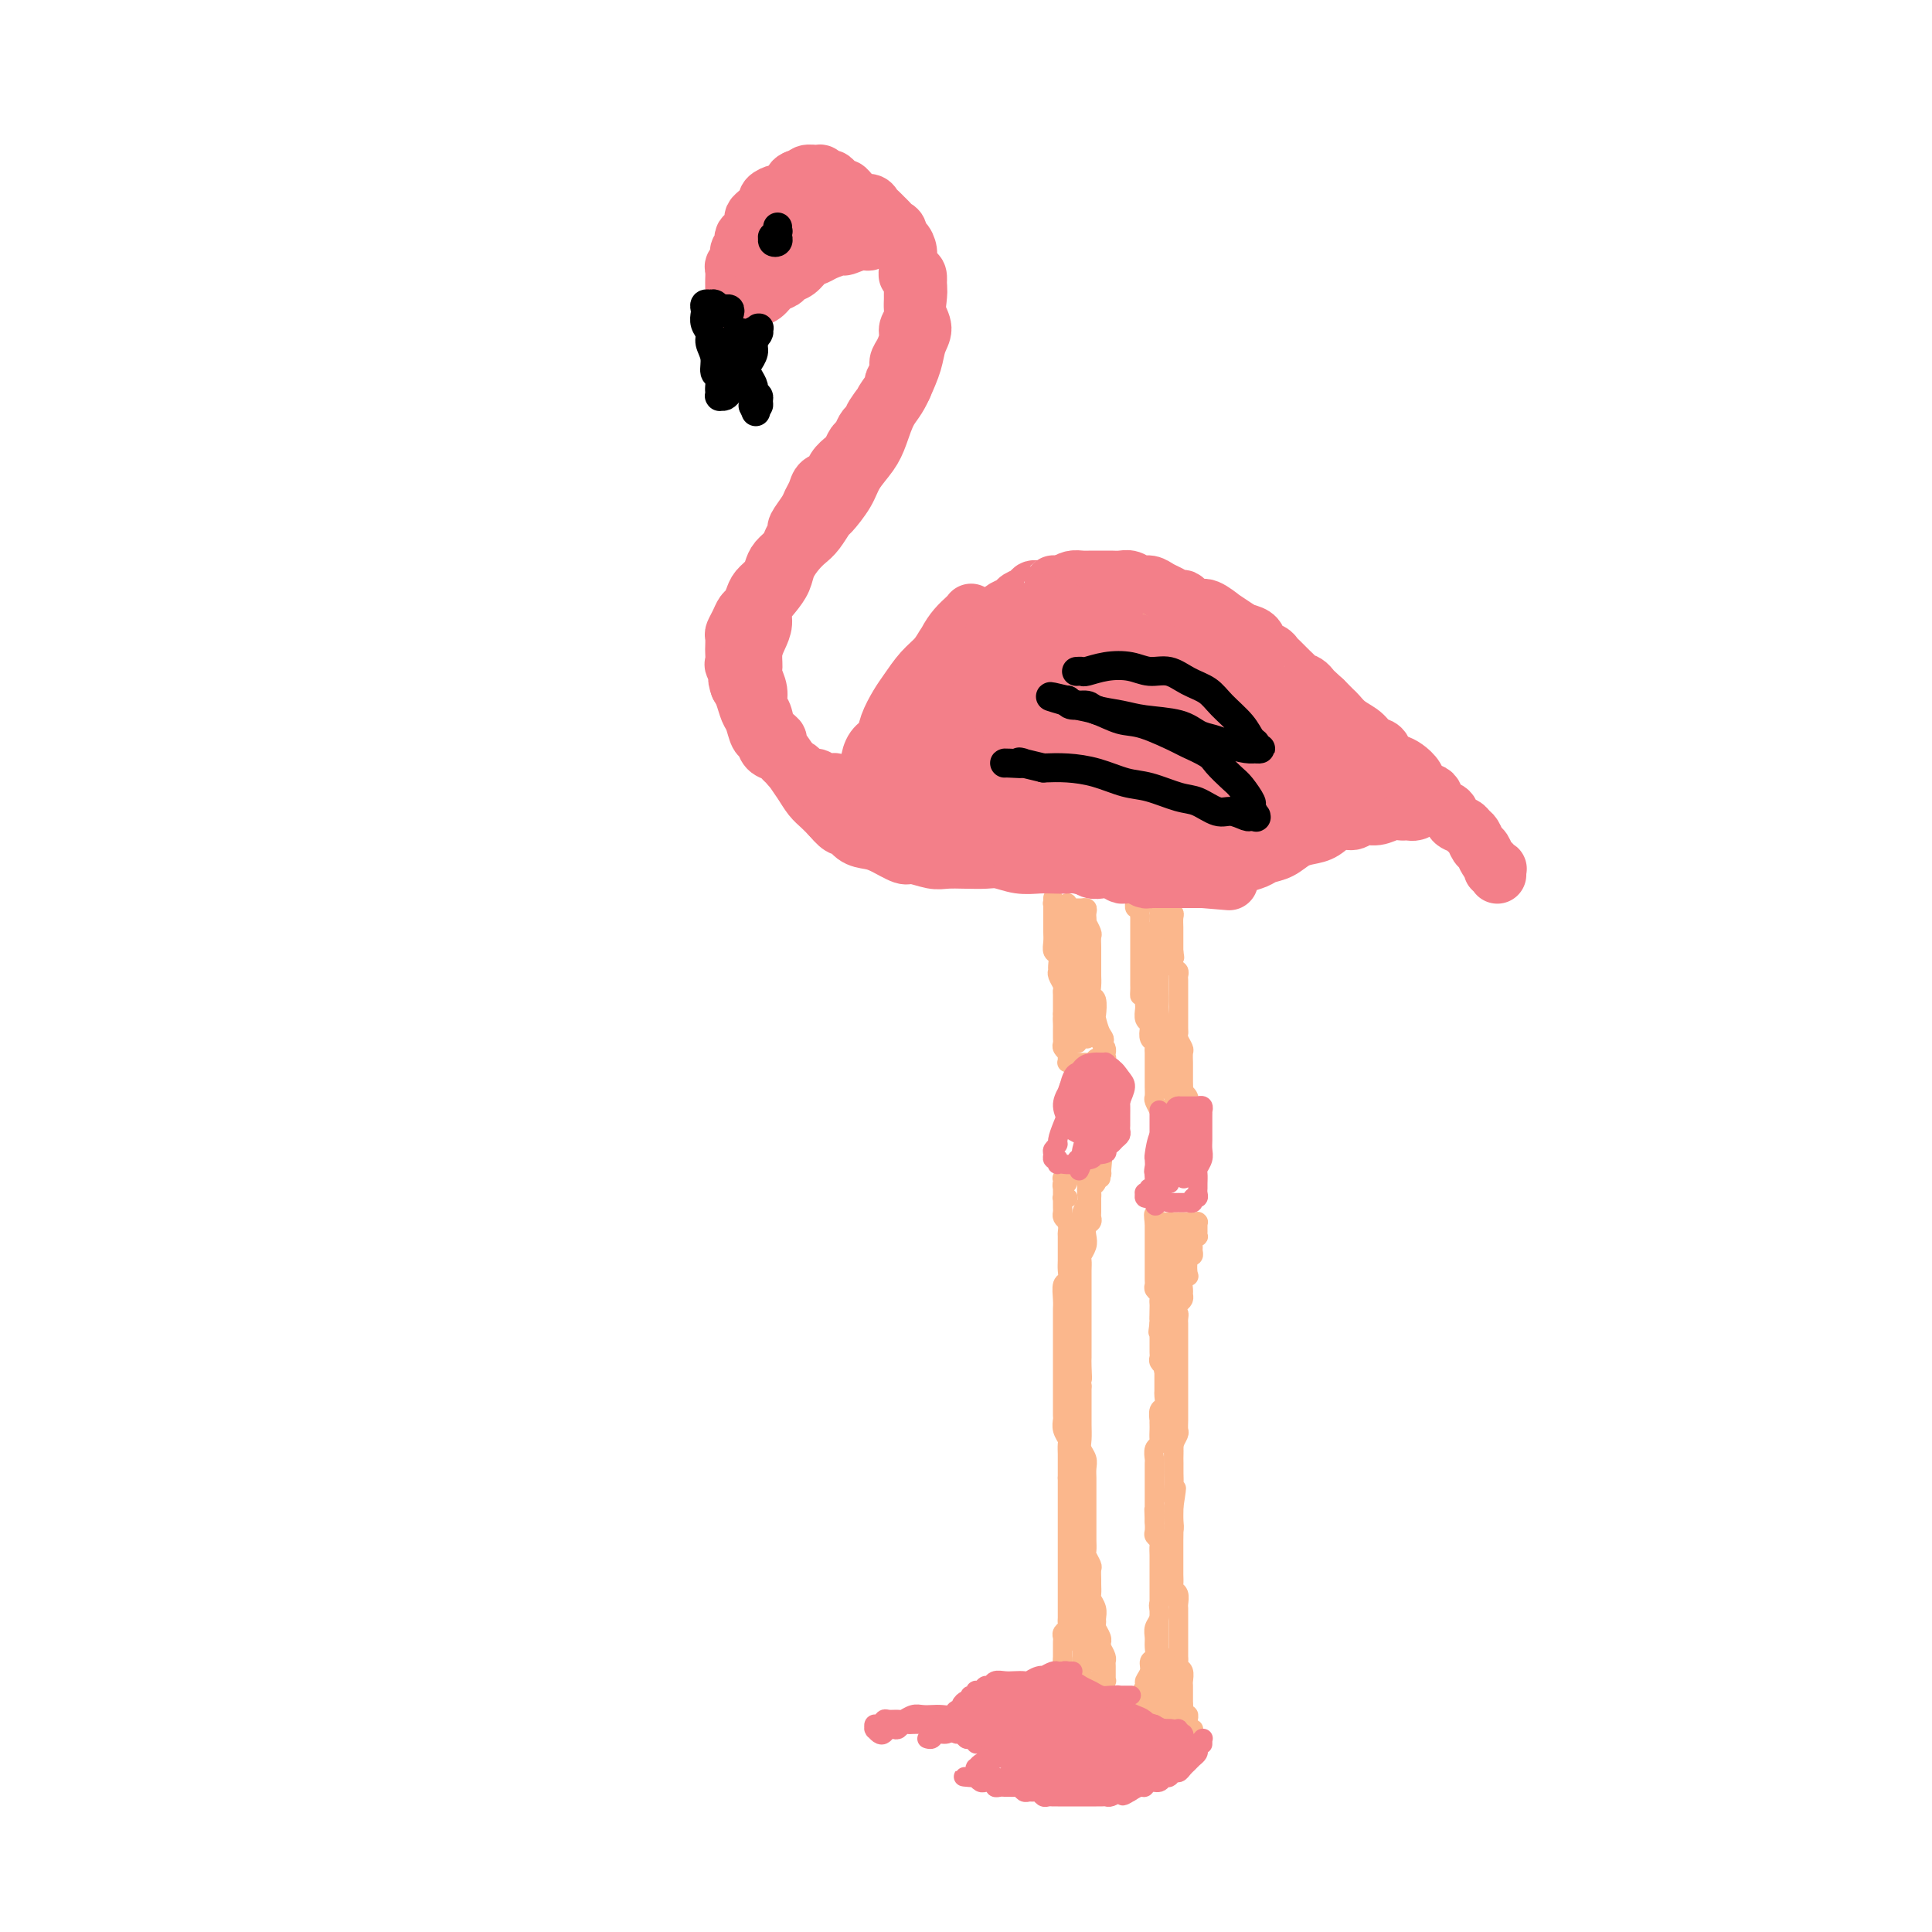 <svg viewBox='0 0 400 400' version='1.1' xmlns='http://www.w3.org/2000/svg' xmlns:xlink='http://www.w3.org/1999/xlink'><g fill='none' stroke='#FBB78C' stroke-width='4' stroke-linecap='round' stroke-linejoin='round'><path d='M238,352c-0.030,0.000 -0.061,0.000 0,0c0.061,-0.000 0.212,-0.000 0,0c-0.212,0.000 -0.789,0.000 -1,0c-0.211,-0.000 -0.057,-0.000 0,0c0.057,0.000 0.015,0.000 0,0c-0.015,-0.000 -0.004,-0.000 0,0c0.004,0.000 0.001,0.000 0,0c-0.001,-0.000 0.000,-0.000 0,0c-0.000,0.000 -0.001,0.001 0,0c0.001,-0.001 0.004,-0.003 0,0c-0.004,0.003 -0.016,0.012 0,0c0.016,-0.012 0.061,-0.045 0,0c-0.061,0.045 -0.226,0.168 0,0c0.226,-0.168 0.844,-0.626 1,-1c0.156,-0.374 -0.151,-0.663 0,-1c0.151,-0.337 0.758,-0.721 1,-1c0.242,-0.279 0.117,-0.453 0,-1c-0.117,-0.547 -0.227,-1.466 0,-2c0.227,-0.534 0.792,-0.682 1,-1c0.208,-0.318 0.059,-0.805 0,-1c-0.059,-0.195 -0.030,-0.097 0,0'/><path d='M240,344c0.309,-1.421 0.083,-0.972 0,-1c-0.083,-0.028 -0.022,-0.533 0,-1c0.022,-0.467 0.006,-0.895 0,-1c-0.006,-0.105 -0.002,0.112 0,0c0.002,-0.112 0.000,-0.555 0,-1c-0.000,-0.445 -0.000,-0.893 0,-1c0.000,-0.107 0.000,0.126 0,0c-0.000,-0.126 -0.000,-0.611 0,-1c0.000,-0.389 0.000,-0.683 0,-1c-0.000,-0.317 -0.000,-0.659 0,-1c0.000,-0.341 0.000,-0.683 0,-1c-0.000,-0.317 -0.000,-0.610 0,-1c0.000,-0.390 0.000,-0.878 0,-1c-0.000,-0.122 -0.000,0.122 0,0c0.000,-0.122 -0.000,-0.610 0,-1c0.000,-0.390 0.000,-0.682 0,-1c-0.000,-0.318 -0.000,-0.664 0,-1c0.000,-0.336 0.000,-0.664 0,-1c-0.000,-0.336 -0.000,-0.682 0,-1c0.000,-0.318 0.000,-0.610 0,-1c-0.000,-0.390 -0.000,-0.878 0,-1c0.000,-0.122 0.000,0.123 0,0c-0.000,-0.123 -0.000,-0.614 0,-1c0.000,-0.386 0.001,-0.667 0,-1c-0.001,-0.333 -0.004,-0.719 0,-1c0.004,-0.281 0.015,-0.456 0,-1c-0.015,-0.544 -0.057,-1.458 0,-2c0.057,-0.542 0.211,-0.712 0,-1c-0.211,-0.288 -0.788,-0.693 -1,-1c-0.212,-0.307 -0.061,-0.516 0,-1c0.061,-0.484 0.030,-1.242 0,-2'/><path d='M239,315c-0.155,-4.605 -0.041,-1.619 0,-1c0.041,0.619 0.011,-1.129 0,-2c-0.011,-0.871 -0.003,-0.863 0,-1c0.003,-0.137 0.001,-0.417 0,-1c-0.001,-0.583 -0.000,-1.470 0,-2c0.000,-0.530 0.000,-0.704 0,-1c-0.000,-0.296 -0.001,-0.713 0,-1c0.001,-0.287 0.004,-0.444 0,-1c-0.004,-0.556 -0.015,-1.510 0,-2c0.015,-0.490 0.057,-0.516 0,-1c-0.057,-0.484 -0.211,-1.425 0,-2c0.211,-0.575 0.789,-0.785 1,-1c0.211,-0.215 0.057,-0.434 0,-1c-0.057,-0.566 -0.016,-1.479 0,-2c0.016,-0.521 0.008,-0.649 0,-1c-0.008,-0.351 -0.016,-0.924 0,-1c0.016,-0.076 0.057,0.346 0,0c-0.057,-0.346 -0.211,-1.459 0,-2c0.211,-0.541 0.789,-0.511 1,-1c0.211,-0.489 0.057,-1.497 0,-2c-0.057,-0.503 -0.015,-0.501 0,-1c0.015,-0.499 0.004,-1.500 0,-2c-0.004,-0.500 -0.001,-0.500 0,-1c0.001,-0.500 0.001,-1.500 0,-2c-0.001,-0.500 -0.004,-0.501 0,-1c0.004,-0.499 0.015,-1.495 0,-2c-0.015,-0.505 -0.057,-0.519 0,-1c0.057,-0.481 0.211,-1.428 0,-2c-0.211,-0.572 -0.788,-0.769 -1,-1c-0.212,-0.231 -0.061,-0.494 0,-1c0.061,-0.506 0.030,-1.253 0,-2'/><path d='M240,273c0.155,-6.676 0.043,-2.366 0,-1c-0.043,1.366 -0.015,-0.211 0,-1c0.015,-0.789 0.018,-0.789 0,-1c-0.018,-0.211 -0.057,-0.634 0,-1c0.057,-0.366 0.212,-0.675 0,-1c-0.212,-0.325 -0.789,-0.664 -1,-1c-0.211,-0.336 -0.057,-0.667 0,-1c0.057,-0.333 0.015,-0.666 0,-1c-0.015,-0.334 -0.004,-0.668 0,-1c0.004,-0.332 0.001,-0.663 0,-1c-0.001,-0.337 -0.000,-0.682 0,-1c0.000,-0.318 0.000,-0.610 0,-1c-0.000,-0.390 -0.000,-0.879 0,-1c0.000,-0.121 0.000,0.126 0,0c-0.000,-0.126 -0.000,-0.626 0,-1c0.000,-0.374 0.000,-0.621 0,-1c-0.000,-0.379 -0.000,-0.890 0,-1c0.000,-0.110 0.000,0.180 0,0c-0.000,-0.180 -0.000,-0.832 0,-1c0.000,-0.168 0.000,0.147 0,0c-0.000,-0.147 -0.000,-0.756 0,-1c0.000,-0.244 0.000,-0.122 0,0c-0.000,0.122 -0.000,0.243 0,0c0.000,-0.243 0.000,-0.850 0,-1c-0.000,-0.150 -0.000,0.156 0,0c0.000,-0.156 0.000,-0.774 0,-1c-0.000,-0.226 -0.000,-0.061 0,0c0.000,0.061 0.000,0.016 0,0c-0.000,-0.016 -0.000,-0.005 0,0c0.000,0.005 0.000,0.002 0,0'/><path d='M239,253c-0.203,-3.094 -0.209,-0.829 0,0c0.209,0.829 0.633,0.222 1,0c0.367,-0.222 0.676,-0.060 1,0c0.324,0.060 0.664,0.016 1,0c0.336,-0.016 0.668,-0.004 1,0c0.332,0.004 0.662,0.001 1,0c0.338,-0.001 0.683,-0.000 1,0c0.317,0.000 0.607,0.000 1,0c0.393,-0.000 0.890,-0.001 1,0c0.110,0.001 -0.167,0.004 0,0c0.167,-0.004 0.777,-0.016 1,0c0.223,0.016 0.060,0.061 0,0c-0.060,-0.061 -0.016,-0.228 0,0c0.016,0.228 0.004,0.850 0,1c-0.004,0.150 -0.000,-0.171 0,0c0.000,0.171 -0.004,0.833 0,1c0.004,0.167 0.015,-0.163 0,0c-0.015,0.163 -0.057,0.817 0,1c0.057,0.183 0.212,-0.105 0,0c-0.212,0.105 -0.793,0.603 -1,1c-0.207,0.397 -0.042,0.692 0,1c0.042,0.308 -0.040,0.628 0,1c0.040,0.372 0.203,0.795 0,1c-0.203,0.205 -0.772,0.191 -1,1c-0.228,0.809 -0.114,2.440 0,3c0.114,0.560 0.227,0.048 0,0c-0.227,-0.048 -0.796,0.368 -1,1c-0.204,0.632 -0.044,1.479 0,2c0.044,0.521 -0.026,0.717 0,1c0.026,0.283 0.150,0.652 0,1c-0.150,0.348 -0.575,0.674 -1,1'/><path d='M244,270c-0.619,3.036 -0.166,2.127 0,2c0.166,-0.127 0.044,0.530 0,1c-0.044,0.470 -0.012,0.755 0,1c0.012,0.245 0.003,0.451 0,1c-0.003,0.549 -0.001,1.443 0,2c0.001,0.557 0.000,0.778 0,1c-0.000,0.222 -0.000,0.443 0,1c0.000,0.557 0.000,1.448 0,2c-0.000,0.552 -0.000,0.764 0,1c0.000,0.236 -0.000,0.496 0,1c0.000,0.504 0.000,1.252 0,2c-0.000,0.748 -0.000,1.495 0,2c0.000,0.505 0.000,0.768 0,1c-0.000,0.232 -0.000,0.433 0,1c0.000,0.567 0.001,1.499 0,2c-0.001,0.501 -0.004,0.572 0,1c0.004,0.428 0.015,1.213 0,2c-0.015,0.787 -0.057,1.577 0,2c0.057,0.423 0.211,0.479 0,1c-0.211,0.521 -0.789,1.506 -1,2c-0.211,0.494 -0.057,0.499 0,1c0.057,0.501 0.015,1.500 0,2c-0.015,0.500 -0.004,0.500 0,1c0.004,0.500 0.001,1.499 0,2c-0.001,0.501 -0.000,0.505 0,1c0.000,0.495 0.000,1.480 0,2c-0.000,0.520 -0.000,0.576 0,1c0.000,0.424 0.000,1.217 0,2c-0.000,0.783 -0.000,1.557 0,2c0.000,0.443 0.000,0.555 0,1c-0.000,0.445 -0.000,1.222 0,2'/><path d='M243,316c-0.155,7.539 -0.041,3.386 0,2c0.041,-1.386 0.011,-0.004 0,1c-0.011,1.004 -0.003,1.630 0,2c0.003,0.370 0.001,0.484 0,1c-0.001,0.516 -0.001,1.434 0,2c0.001,0.566 0.004,0.781 0,1c-0.004,0.219 -0.015,0.444 0,1c0.015,0.556 0.057,1.444 0,2c-0.057,0.556 -0.211,0.779 0,1c0.211,0.221 0.789,0.439 1,1c0.211,0.561 0.057,1.463 0,2c-0.057,0.537 -0.015,0.707 0,1c0.015,0.293 0.004,0.709 0,1c-0.004,0.291 -0.001,0.458 0,1c0.001,0.542 0.000,1.458 0,2c-0.000,0.542 -0.000,0.708 0,1c0.000,0.292 0.000,0.708 0,1c-0.000,0.292 -0.001,0.460 0,1c0.001,0.540 0.004,1.453 0,2c-0.004,0.547 -0.015,0.728 0,1c0.015,0.272 0.057,0.636 0,1c-0.057,0.364 -0.211,0.727 0,1c0.211,0.273 0.789,0.455 1,1c0.211,0.545 0.057,1.452 0,2c-0.057,0.548 -0.015,0.738 0,1c0.015,0.262 0.004,0.596 0,1c-0.004,0.404 -0.001,0.879 0,1c0.001,0.121 0.000,-0.112 0,0c-0.000,0.112 -0.000,0.569 0,1c0.000,0.431 0.000,0.838 0,1c-0.000,0.162 -0.000,0.081 0,0'/><path d='M245,353c0.326,5.885 0.140,2.098 0,1c-0.140,-1.098 -0.235,0.493 0,1c0.235,0.507 0.799,-0.071 1,0c0.201,0.071 0.040,0.789 0,1c-0.040,0.211 0.042,-0.087 0,0c-0.042,0.087 -0.207,0.559 0,1c0.207,0.441 0.787,0.850 1,1c0.213,0.150 0.058,0.040 0,0c-0.058,-0.040 -0.020,-0.011 0,0c0.020,0.011 0.020,0.003 0,0c-0.020,-0.003 -0.062,-0.001 0,0c0.062,0.001 0.228,0.001 0,0c-0.228,-0.001 -0.850,-0.004 -1,0c-0.150,0.004 0.171,0.015 0,0c-0.171,-0.015 -0.833,-0.057 -1,0c-0.167,0.057 0.161,0.211 0,0c-0.161,-0.211 -0.813,-0.788 -1,-1c-0.187,-0.212 0.089,-0.061 0,0c-0.089,0.061 -0.545,0.030 -1,0c-0.455,-0.030 -0.910,-0.061 -1,0c-0.090,0.061 0.186,0.212 0,0c-0.186,-0.212 -0.833,-0.788 -1,-1c-0.167,-0.212 0.148,-0.061 0,0c-0.148,0.061 -0.758,0.030 -1,0c-0.242,-0.030 -0.118,-0.060 0,0c0.118,0.060 0.228,0.208 0,0c-0.228,-0.208 -0.793,-0.774 -1,-1c-0.207,-0.226 -0.055,-0.112 0,0c0.055,0.112 0.015,0.222 0,0c-0.015,-0.222 -0.004,-0.778 0,-1c0.004,-0.222 0.002,-0.111 0,0'/><path d='M239,354c-0.557,-0.626 0.051,-0.693 0,-1c-0.051,-0.307 -0.760,-0.856 -1,-1c-0.240,-0.144 -0.012,0.116 0,0c0.012,-0.116 -0.194,-0.608 0,-1c0.194,-0.392 0.788,-0.682 1,-1c0.212,-0.318 0.043,-0.663 0,-1c-0.043,-0.337 0.041,-0.668 0,-1c-0.041,-0.332 -0.207,-0.667 0,-1c0.207,-0.333 0.787,-0.664 1,-1c0.213,-0.336 0.057,-0.679 0,-1c-0.057,-0.321 -0.016,-0.622 0,-1c0.016,-0.378 0.008,-0.834 0,-1c-0.008,-0.166 -0.016,-0.042 0,0c0.016,0.042 0.057,0.000 0,0c-0.057,-0.000 -0.212,0.041 0,0c0.212,-0.041 0.793,-0.163 1,0c0.207,0.163 0.042,0.610 0,1c-0.042,0.390 0.040,0.724 0,1c-0.040,0.276 -0.203,0.494 0,1c0.203,0.506 0.772,1.301 1,2c0.228,0.699 0.113,1.302 0,2c-0.113,0.698 -0.226,1.493 0,2c0.226,0.507 0.792,0.728 1,1c0.208,0.272 0.060,0.595 0,1c-0.060,0.405 -0.030,0.893 0,1c0.030,0.107 0.060,-0.168 0,0c-0.060,0.168 -0.209,0.777 0,1c0.209,0.223 0.778,0.060 1,0c0.222,-0.060 0.098,-0.016 0,0c-0.098,0.016 -0.171,0.005 0,0c0.171,-0.005 0.585,-0.002 1,0'/><path d='M245,356c0.774,1.763 0.207,0.669 0,0c-0.207,-0.669 -0.056,-0.915 0,-1c0.056,-0.085 0.016,-0.009 0,0c-0.016,0.009 -0.008,-0.049 0,0c0.008,0.049 0.016,0.206 0,0c-0.016,-0.206 -0.057,-0.773 0,-1c0.057,-0.227 0.213,-0.113 0,0c-0.213,0.113 -0.793,0.227 -1,0c-0.207,-0.227 -0.040,-0.793 0,-1c0.040,-0.207 -0.045,-0.056 0,0c0.045,0.056 0.222,0.015 0,0c-0.222,-0.015 -0.843,-0.004 -1,0c-0.157,0.004 0.150,0.001 0,0c-0.150,-0.001 -0.757,-0.000 -1,0c-0.243,0.000 -0.122,0.000 0,0c0.122,-0.000 0.244,-0.000 0,0c-0.244,0.000 -0.854,0.000 -1,0c-0.146,-0.000 0.171,-0.000 0,0c-0.171,0.000 -0.829,0.000 -1,0c-0.171,-0.000 0.147,-0.000 0,0c-0.147,0.000 -0.758,0.000 -1,0c-0.242,-0.000 -0.117,-0.000 0,0c0.117,0.000 0.224,0.000 0,0c-0.224,-0.000 -0.778,-0.000 -1,0c-0.222,0.000 -0.112,0.000 0,0c0.112,-0.000 0.227,-0.000 0,0c-0.227,0.000 -0.796,0.000 -1,0c-0.204,-0.000 -0.044,-0.000 0,0c0.044,0.000 -0.026,0.000 0,0c0.026,-0.000 0.150,-0.000 0,0c-0.150,0.000 -0.575,0.000 -1,0'/><path d='M236,353c-1.238,0.000 -0.332,0.001 0,0c0.332,-0.001 0.089,-0.004 0,0c-0.089,0.004 -0.023,0.016 0,0c0.023,-0.016 0.005,-0.059 0,0c-0.005,0.059 0.003,0.219 0,0c-0.003,-0.219 -0.016,-0.817 0,-1c0.016,-0.183 0.061,0.051 0,0c-0.061,-0.051 -0.228,-0.385 0,-1c0.228,-0.615 0.849,-1.512 1,-2c0.151,-0.488 -0.170,-0.568 0,-1c0.170,-0.432 0.830,-1.218 1,-2c0.170,-0.782 -0.152,-1.560 0,-2c0.152,-0.440 0.776,-0.540 1,-1c0.224,-0.460 0.046,-1.279 0,-2c-0.046,-0.721 0.039,-1.344 0,-2c-0.039,-0.656 -0.203,-1.345 0,-2c0.203,-0.655 0.771,-1.277 1,-2c0.229,-0.723 0.118,-1.549 0,-2c-0.118,-0.451 -0.241,-0.529 0,-1c0.241,-0.471 0.848,-1.336 1,-2c0.152,-0.664 -0.152,-1.126 0,-2c0.152,-0.874 0.759,-2.159 1,-3c0.241,-0.841 0.117,-1.239 0,-2c-0.117,-0.761 -0.227,-1.884 0,-3c0.227,-1.116 0.792,-2.223 1,-3c0.208,-0.777 0.059,-1.222 0,-2c-0.059,-0.778 -0.030,-1.889 0,-3'/><path d='M243,312c1.083,-6.717 0.290,-3.011 0,-2c-0.290,1.011 -0.077,-0.675 0,-2c0.077,-1.325 0.017,-2.291 0,-3c-0.017,-0.709 0.010,-1.163 0,-2c-0.010,-0.837 -0.055,-2.059 0,-3c0.055,-0.941 0.211,-1.603 0,-2c-0.211,-0.397 -0.789,-0.529 -1,-1c-0.211,-0.471 -0.056,-1.280 0,-2c0.056,-0.720 0.011,-1.353 0,-2c-0.011,-0.647 0.011,-1.310 0,-2c-0.011,-0.690 -0.056,-1.406 0,-2c0.056,-0.594 0.211,-1.066 0,-2c-0.211,-0.934 -0.789,-2.329 -1,-3c-0.211,-0.671 -0.057,-0.616 0,-1c0.057,-0.384 0.015,-1.206 0,-2c-0.015,-0.794 -0.004,-1.560 0,-2c0.004,-0.440 0.001,-0.556 0,-1c-0.001,-0.444 -0.000,-1.218 0,-2c0.000,-0.782 0.000,-1.571 0,-2c-0.000,-0.429 -0.000,-0.496 0,-1c0.000,-0.504 0.000,-1.444 0,-2c-0.000,-0.556 -0.000,-0.726 0,-1c0.000,-0.274 0.000,-0.651 0,-1c-0.000,-0.349 -0.001,-0.671 0,-1c0.001,-0.329 0.004,-0.666 0,-1c-0.004,-0.334 -0.015,-0.667 0,-1c0.015,-0.333 0.057,-0.667 0,-1c-0.057,-0.333 -0.211,-0.667 0,-1c0.211,-0.333 0.788,-0.667 1,-1c0.212,-0.333 0.061,-0.667 0,-1c-0.061,-0.333 -0.030,-0.667 0,-1'/><path d='M242,261c-0.138,-8.052 0.015,-2.683 0,-1c-0.015,1.683 -0.200,-0.318 0,-1c0.200,-0.682 0.786,-0.043 1,0c0.214,0.043 0.057,-0.511 0,-1c-0.057,-0.489 -0.015,-0.915 0,-1c0.015,-0.085 0.003,0.170 0,0c-0.003,-0.170 0.003,-0.763 0,-1c-0.003,-0.237 -0.015,-0.116 0,0c0.015,0.116 0.057,0.226 0,0c-0.057,-0.226 -0.211,-0.790 0,-1c0.211,-0.210 0.789,-0.066 1,0c0.211,0.066 0.057,0.055 0,0c-0.057,-0.055 -0.015,-0.155 0,0c0.015,0.155 0.004,0.566 0,1c-0.004,0.434 -0.000,0.890 0,1c0.000,0.110 -0.004,-0.126 0,0c0.004,0.126 0.015,0.615 0,1c-0.015,0.385 -0.056,0.665 0,1c0.056,0.335 0.207,0.724 0,1c-0.207,0.276 -0.774,0.440 -1,1c-0.226,0.560 -0.112,1.516 0,2c0.112,0.484 0.222,0.497 0,1c-0.222,0.503 -0.778,1.496 -1,2c-0.222,0.504 -0.111,0.520 0,1c0.111,0.480 0.223,1.424 0,2c-0.223,0.576 -0.781,0.783 -1,1c-0.219,0.217 -0.097,0.443 0,1c0.097,0.557 0.171,1.445 0,2c-0.171,0.555 -0.585,0.778 -1,1'/><path d='M240,274c-0.464,3.118 -0.124,1.413 0,1c0.124,-0.413 0.033,0.467 0,1c-0.033,0.533 -0.009,0.720 0,1c0.009,0.280 0.001,0.652 0,1c-0.001,0.348 0.003,0.671 0,1c-0.003,0.329 -0.015,0.663 0,1c0.015,0.337 0.055,0.678 0,1c-0.055,0.322 -0.207,0.625 0,1c0.207,0.375 0.773,0.821 1,1c0.227,0.179 0.113,0.089 0,0'/><path d='M240,230c0.000,0.000 0.000,0.000 0,0c-0.000,-0.000 -0.000,-0.000 0,0c0.000,0.000 0.000,0.000 0,0c-0.000,-0.000 -0.000,-0.001 0,0c0.000,0.001 0.001,0.002 0,0c-0.001,-0.002 -0.004,-0.008 0,0c0.004,0.008 0.015,0.028 0,0c-0.015,-0.028 -0.057,-0.105 0,0c0.057,0.105 0.211,0.393 0,0c-0.211,-0.393 -0.789,-1.466 -1,-2c-0.211,-0.534 -0.057,-0.528 0,-1c0.057,-0.472 0.015,-1.421 0,-2c-0.015,-0.579 -0.004,-0.789 0,-1c0.004,-0.211 0.001,-0.424 0,-1c-0.001,-0.576 0.001,-1.517 0,-2c-0.001,-0.483 -0.004,-0.510 0,-1c0.004,-0.490 0.015,-1.444 0,-2c-0.015,-0.556 -0.056,-0.712 0,-1c0.056,-0.288 0.207,-0.706 0,-1c-0.207,-0.294 -0.774,-0.464 -1,-1c-0.226,-0.536 -0.113,-1.439 0,-2c0.113,-0.561 0.226,-0.780 0,-1c-0.226,-0.220 -0.793,-0.440 -1,-1c-0.207,-0.560 -0.056,-1.458 0,-2c0.056,-0.542 0.016,-0.726 0,-1c-0.016,-0.274 -0.008,-0.637 0,-1'/><path d='M237,207c-0.691,-3.732 -0.917,-1.564 -1,-1c-0.083,0.564 -0.022,-0.478 0,-1c0.022,-0.522 0.006,-0.525 0,-1c-0.006,-0.475 -0.002,-1.423 0,-2c0.002,-0.577 0.000,-0.785 0,-1c-0.000,-0.215 -0.000,-0.438 0,-1c0.000,-0.562 0.000,-1.464 0,-2c-0.000,-0.536 -0.000,-0.707 0,-1c0.000,-0.293 0.000,-0.710 0,-1c-0.000,-0.290 -0.000,-0.455 0,-1c0.000,-0.545 0.000,-1.470 0,-2c-0.000,-0.530 -0.000,-0.667 0,-1c0.000,-0.333 0.001,-0.864 0,-1c-0.001,-0.136 -0.004,0.122 0,0c0.004,-0.122 0.015,-0.625 0,-1c-0.015,-0.375 -0.057,-0.621 0,-1c0.057,-0.379 0.211,-0.890 0,-1c-0.211,-0.110 -0.789,0.180 -1,0c-0.211,-0.180 -0.057,-0.832 0,-1c0.057,-0.168 0.015,0.147 0,0c-0.015,-0.147 -0.004,-0.757 0,-1c0.004,-0.243 0.001,-0.118 0,0c-0.001,0.118 -0.000,0.228 0,0c0.000,-0.228 0.000,-0.793 0,-1c-0.000,-0.207 -0.000,-0.055 0,0c0.000,0.055 0.000,0.015 0,0c-0.000,-0.015 -0.000,-0.004 0,0c0.000,0.004 0.000,0.002 0,0'/><path d='M235,185c-0.374,-3.405 -0.308,-0.916 0,0c0.308,0.916 0.857,0.260 1,0c0.143,-0.260 -0.119,-0.122 0,0c0.119,0.122 0.621,0.229 1,0c0.379,-0.229 0.637,-0.793 1,-1c0.363,-0.207 0.833,-0.055 1,0c0.167,0.055 0.031,0.015 0,0c-0.031,-0.015 0.043,-0.004 0,0c-0.043,0.004 -0.204,0.001 0,0c0.204,-0.001 0.773,-0.000 1,0c0.227,0.000 0.113,0.000 0,0c-0.113,-0.000 -0.226,0.000 0,0c0.226,-0.000 0.792,-0.000 1,0c0.208,0.000 0.060,0.000 0,0c-0.060,-0.000 -0.030,-0.001 0,0c0.030,0.001 0.061,0.004 0,0c-0.061,-0.004 -0.212,-0.016 0,0c0.212,0.016 0.789,0.060 1,0c0.211,-0.060 0.057,-0.223 0,0c-0.057,0.223 -0.016,0.833 0,1c0.016,0.167 0.008,-0.110 0,0c-0.008,0.110 -0.016,0.606 0,1c0.016,0.394 0.057,0.687 0,1c-0.057,0.313 -0.211,0.647 0,1c0.211,0.353 0.789,0.723 1,1c0.211,0.277 0.057,0.459 0,1c-0.057,0.541 -0.015,1.441 0,2c0.015,0.559 0.004,0.779 0,1c-0.004,0.221 -0.001,0.444 0,1c0.001,0.556 0.000,1.445 0,2c-0.000,0.555 -0.000,0.778 0,1'/><path d='M243,197c0.326,2.129 0.140,0.951 0,1c-0.140,0.049 -0.234,1.326 0,2c0.234,0.674 0.795,0.744 1,1c0.205,0.256 0.055,0.699 0,1c-0.055,0.301 -0.015,0.461 0,1c0.015,0.539 0.004,1.458 0,2c-0.004,0.542 -0.001,0.708 0,1c0.001,0.292 0.000,0.712 0,1c-0.000,0.288 0.000,0.445 0,1c-0.000,0.555 -0.001,1.510 0,2c0.001,0.490 0.004,0.517 0,1c-0.004,0.483 -0.015,1.424 0,2c0.015,0.576 0.057,0.788 0,1c-0.057,0.212 -0.211,0.424 0,1c0.211,0.576 0.789,1.516 1,2c0.211,0.484 0.057,0.511 0,1c-0.057,0.489 -0.015,1.439 0,2c0.015,0.561 0.004,0.732 0,1c-0.004,0.268 -0.002,0.631 0,1c0.002,0.369 0.004,0.743 0,1c-0.004,0.257 -0.015,0.396 0,1c0.015,0.604 0.057,1.672 0,2c-0.057,0.328 -0.211,-0.085 0,0c0.211,0.085 0.789,0.667 1,1c0.211,0.333 0.057,0.415 0,1c-0.057,0.585 -0.015,1.673 0,2c0.015,0.327 0.004,-0.106 0,0c-0.004,0.106 -0.001,0.750 0,1c0.001,0.250 0.000,0.106 0,0c-0.000,-0.106 -0.000,-0.173 0,0c0.000,0.173 0.000,0.587 0,1'/><path d='M246,232c0.447,5.419 0.063,1.466 0,0c-0.063,-1.466 0.194,-0.445 0,0c-0.194,0.445 -0.840,0.315 -1,0c-0.160,-0.315 0.167,-0.816 0,-1c-0.167,-0.184 -0.829,-0.053 -1,0c-0.171,0.053 0.150,0.028 0,0c-0.150,-0.028 -0.772,-0.059 -1,0c-0.228,0.059 -0.061,0.209 0,0c0.061,-0.209 0.016,-0.777 0,-1c-0.016,-0.223 -0.003,-0.100 0,0c0.003,0.100 -0.003,0.178 0,0c0.003,-0.178 0.016,-0.613 0,-1c-0.016,-0.387 -0.061,-0.727 0,-1c0.061,-0.273 0.227,-0.481 0,-1c-0.227,-0.519 -0.846,-1.350 -1,-2c-0.154,-0.650 0.156,-1.117 0,-2c-0.156,-0.883 -0.778,-2.180 -1,-3c-0.222,-0.820 -0.046,-1.163 0,-2c0.046,-0.837 -0.040,-2.168 0,-3c0.040,-0.832 0.207,-1.166 0,-2c-0.207,-0.834 -0.788,-2.166 -1,-3c-0.212,-0.834 -0.057,-1.168 0,-2c0.057,-0.832 0.015,-2.162 0,-3c-0.015,-0.838 -0.004,-1.183 0,-2c0.004,-0.817 0.001,-2.106 0,-3c-0.001,-0.894 -0.000,-1.394 0,-2c0.000,-0.606 0.000,-1.317 0,-2c-0.000,-0.683 -0.000,-1.338 0,-2c0.000,-0.662 0.000,-1.331 0,-2'/><path d='M240,192c-0.155,-4.448 -0.041,-1.569 0,-1c0.041,0.569 0.011,-1.172 0,-2c-0.011,-0.828 -0.003,-0.744 0,-1c0.003,-0.256 0.001,-0.853 0,-1c-0.001,-0.147 -0.000,0.157 0,0c0.000,-0.157 0.000,-0.775 0,-1c-0.000,-0.225 0.000,-0.058 0,0c-0.000,0.058 -0.000,0.008 0,0c0.000,-0.008 0.001,0.027 0,0c-0.001,-0.027 -0.004,-0.117 0,0c0.004,0.117 0.015,0.442 0,1c-0.015,0.558 -0.056,1.349 0,2c0.056,0.651 0.210,1.164 0,2c-0.210,0.836 -0.784,1.997 -1,3c-0.216,1.003 -0.073,1.848 0,3c0.073,1.152 0.076,2.612 0,4c-0.076,1.388 -0.231,2.704 0,4c0.231,1.296 0.849,2.574 1,4c0.151,1.426 -0.166,3.002 0,4c0.166,0.998 0.814,1.419 1,2c0.186,0.581 -0.090,1.322 0,2c0.090,0.678 0.546,1.292 1,2c0.454,0.708 0.905,1.509 1,2c0.095,0.491 -0.167,0.671 0,1c0.167,0.329 0.762,0.808 1,1c0.238,0.192 0.119,0.096 0,0'/><path d='M196,151c-0.000,0.113 -0.001,0.225 0,0c0.001,-0.225 0.003,-0.789 0,-1c-0.003,-0.211 -0.013,-0.070 0,0c0.013,0.070 0.048,0.071 0,0c-0.048,-0.071 -0.178,-0.212 0,0c0.178,0.212 0.663,0.778 1,1c0.337,0.222 0.527,0.101 1,0c0.473,-0.101 1.230,-0.182 2,0c0.770,0.182 1.553,0.626 2,1c0.447,0.374 0.556,0.678 1,1c0.444,0.322 1.221,0.664 2,1c0.779,0.336 1.561,0.668 2,1c0.439,0.332 0.536,0.665 1,1c0.464,0.335 1.294,0.671 2,1c0.706,0.329 1.288,0.651 2,1c0.712,0.349 1.556,0.724 2,1c0.444,0.276 0.490,0.454 1,1c0.510,0.546 1.483,1.459 2,2c0.517,0.541 0.576,0.708 1,1c0.424,0.292 1.212,0.708 2,1c0.788,0.292 1.577,0.459 2,1c0.423,0.541 0.481,1.457 1,2c0.519,0.543 1.500,0.712 2,1c0.500,0.288 0.519,0.693 1,1c0.481,0.307 1.423,0.516 2,1c0.577,0.484 0.788,1.242 1,2'/><path d='M229,172c2.499,2.190 1.248,1.164 1,1c-0.248,-0.164 0.507,0.534 1,1c0.493,0.466 0.724,0.699 1,1c0.276,0.301 0.596,0.669 1,1c0.404,0.331 0.892,0.625 1,1c0.108,0.375 -0.163,0.833 0,1c0.163,0.167 0.762,0.045 1,0c0.238,-0.045 0.116,-0.011 0,0c-0.116,0.011 -0.227,0.000 0,0c0.227,-0.000 0.793,0.011 1,0c0.207,-0.011 0.057,-0.043 0,0c-0.057,0.043 -0.019,0.162 0,0c0.019,-0.162 0.019,-0.606 0,-1c-0.019,-0.394 -0.058,-0.738 0,-1c0.058,-0.262 0.212,-0.441 0,-1c-0.212,-0.559 -0.789,-1.497 -1,-2c-0.211,-0.503 -0.057,-0.572 0,-1c0.057,-0.428 0.016,-1.214 0,-2c-0.016,-0.786 -0.007,-1.573 0,-2c0.007,-0.427 0.012,-0.494 0,-1c-0.012,-0.506 -0.041,-1.450 0,-2c0.041,-0.550 0.151,-0.706 0,-1c-0.151,-0.294 -0.564,-0.727 -1,-1c-0.436,-0.273 -0.894,-0.387 -1,-1c-0.106,-0.613 0.140,-1.725 0,-2c-0.140,-0.275 -0.666,0.287 -1,0c-0.334,-0.287 -0.474,-1.423 -1,-2c-0.526,-0.577 -1.436,-0.593 -2,-1c-0.564,-0.407 -0.782,-1.203 -1,-2'/><path d='M228,155c-1.732,-2.029 -2.562,-2.102 -3,-2c-0.438,0.102 -0.483,0.380 -1,0c-0.517,-0.380 -1.504,-1.416 -2,-2c-0.496,-0.584 -0.499,-0.716 -1,-1c-0.501,-0.284 -1.500,-0.720 -2,-1c-0.500,-0.280 -0.500,-0.405 -1,-1c-0.500,-0.595 -1.500,-1.662 -2,-2c-0.500,-0.338 -0.501,0.053 -1,0c-0.499,-0.053 -1.497,-0.550 -2,-1c-0.503,-0.450 -0.512,-0.853 -1,-1c-0.488,-0.147 -1.454,-0.039 -2,0c-0.546,0.039 -0.672,0.011 -1,0c-0.328,-0.011 -0.858,-0.003 -1,0c-0.142,0.003 0.106,0.001 0,0c-0.106,-0.001 -0.564,-0.000 -1,0c-0.436,0.000 -0.849,0.000 -1,0c-0.151,-0.000 -0.041,-0.001 0,0c0.041,0.001 0.013,0.004 0,0c-0.013,-0.004 -0.012,-0.016 0,0c0.012,0.016 0.034,0.060 0,0c-0.034,-0.060 -0.123,-0.222 0,0c0.123,0.222 0.460,0.829 1,1c0.540,0.171 1.284,-0.095 2,0c0.716,0.095 1.403,0.549 2,1c0.597,0.451 1.104,0.898 2,1c0.896,0.102 2.179,-0.141 3,0c0.821,0.141 1.178,0.668 2,1c0.822,0.332 2.107,0.471 3,1c0.893,0.529 1.394,1.450 2,2c0.606,0.550 1.316,0.729 2,1c0.684,0.271 1.342,0.636 2,1'/><path d='M227,153c3.434,1.527 2.019,0.846 2,1c-0.019,0.154 1.357,1.144 2,2c0.643,0.856 0.554,1.577 1,2c0.446,0.423 1.429,0.547 2,1c0.571,0.453 0.731,1.234 1,2c0.269,0.766 0.645,1.518 1,2c0.355,0.482 0.687,0.693 1,1c0.313,0.307 0.606,0.708 1,1c0.394,0.292 0.891,0.475 1,1c0.109,0.525 -0.168,1.394 0,2c0.168,0.606 0.781,0.951 1,1c0.219,0.049 0.043,-0.197 0,0c-0.043,0.197 0.045,0.837 0,1c-0.045,0.163 -0.223,-0.153 0,0c0.223,0.153 0.849,0.773 1,1c0.151,0.227 -0.171,0.061 0,0c0.171,-0.061 0.834,-0.016 1,0c0.166,0.016 -0.167,0.004 0,0c0.167,-0.004 0.832,-0.001 1,0c0.168,0.001 -0.161,-0.000 0,0c0.161,0.000 0.813,0.001 1,0c0.187,-0.001 -0.090,-0.004 0,0c0.090,0.004 0.546,0.016 1,0c0.454,-0.016 0.906,-0.061 1,0c0.094,0.061 -0.171,0.227 0,0c0.171,-0.227 0.778,-0.848 1,-1c0.222,-0.152 0.060,0.167 0,0c-0.060,-0.167 -0.016,-0.818 0,-1c0.016,-0.182 0.004,0.105 0,0c-0.004,-0.105 -0.001,-0.601 0,-1c0.001,-0.399 0.001,-0.699 0,-1'/><path d='M247,167c0.690,-0.830 -0.585,-0.904 -1,-1c-0.415,-0.096 0.029,-0.215 0,-1c-0.029,-0.785 -0.533,-2.238 -1,-3c-0.467,-0.762 -0.898,-0.833 -1,-1c-0.102,-0.167 0.124,-0.430 0,-1c-0.124,-0.570 -0.597,-1.447 -1,-2c-0.403,-0.553 -0.737,-0.782 -1,-1c-0.263,-0.218 -0.456,-0.425 -1,-1c-0.544,-0.575 -1.440,-1.520 -2,-2c-0.560,-0.480 -0.783,-0.496 -1,-1c-0.217,-0.504 -0.428,-1.496 -1,-2c-0.572,-0.504 -1.504,-0.520 -2,-1c-0.496,-0.480 -0.555,-1.424 -1,-2c-0.445,-0.576 -1.275,-0.785 -2,-1c-0.725,-0.215 -1.345,-0.435 -2,-1c-0.655,-0.565 -1.345,-1.475 -2,-2c-0.655,-0.525 -1.274,-0.665 -2,-1c-0.726,-0.335 -1.560,-0.864 -2,-1c-0.440,-0.136 -0.485,0.122 -1,0c-0.515,-0.122 -1.500,-0.625 -2,-1c-0.500,-0.375 -0.515,-0.623 -1,-1c-0.485,-0.377 -1.439,-0.885 -2,-1c-0.561,-0.115 -0.727,0.161 -1,0c-0.273,-0.161 -0.651,-0.761 -1,-1c-0.349,-0.239 -0.667,-0.117 -1,0c-0.333,0.117 -0.681,0.227 -1,0c-0.319,-0.227 -0.607,-0.793 -1,-1c-0.393,-0.207 -0.889,-0.055 -1,0c-0.111,0.055 0.162,0.015 0,0c-0.162,-0.015 -0.761,-0.004 -1,0c-0.239,0.004 -0.120,0.002 0,0'/><path d='M211,137c-3.541,-1.702 -0.893,-0.457 0,0c0.893,0.457 0.031,0.125 0,0c-0.031,-0.125 0.769,-0.045 1,0c0.231,0.045 -0.108,0.053 0,0c0.108,-0.053 0.662,-0.169 1,0c0.338,0.169 0.460,0.623 1,1c0.540,0.377 1.499,0.678 2,1c0.501,0.322 0.543,0.663 1,1c0.457,0.337 1.330,0.668 2,1c0.670,0.332 1.138,0.666 2,1c0.862,0.334 2.118,0.670 3,1c0.882,0.330 1.391,0.656 2,1c0.609,0.344 1.318,0.707 2,1c0.682,0.293 1.337,0.515 2,1c0.663,0.485 1.333,1.232 2,2c0.667,0.768 1.329,1.558 2,2c0.671,0.442 1.349,0.537 2,1c0.651,0.463 1.273,1.294 2,2c0.727,0.706 1.558,1.287 2,2c0.442,0.713 0.496,1.557 1,2c0.504,0.443 1.460,0.486 2,1c0.540,0.514 0.665,1.499 1,2c0.335,0.501 0.878,0.519 1,1c0.122,0.481 -0.179,1.425 0,2c0.179,0.575 0.836,0.780 1,1c0.164,0.220 -0.167,0.455 0,1c0.167,0.545 0.832,1.400 1,2c0.168,0.600 -0.161,0.944 0,1c0.161,0.056 0.813,-0.177 1,0c0.187,0.177 -0.089,0.765 0,1c0.089,0.235 0.545,0.118 1,0'/><path d='M249,169c1.638,2.415 0.233,0.451 0,0c-0.233,-0.451 0.707,0.611 1,1c0.293,0.389 -0.061,0.104 0,0c0.061,-0.104 0.537,-0.028 1,0c0.463,0.028 0.913,0.009 1,0c0.087,-0.009 -0.188,-0.006 0,0c0.188,0.006 0.839,0.015 1,0c0.161,-0.015 -0.168,-0.056 0,0c0.168,0.056 0.833,0.207 1,0c0.167,-0.207 -0.166,-0.774 0,-1c0.166,-0.226 0.829,-0.112 1,0c0.171,0.112 -0.150,0.222 0,0c0.150,-0.222 0.771,-0.776 1,-1c0.229,-0.224 0.065,-0.116 0,0c-0.065,0.116 -0.031,0.242 0,0c0.031,-0.242 0.061,-0.852 0,-1c-0.061,-0.148 -0.211,0.167 0,0c0.211,-0.167 0.785,-0.818 1,-1c0.215,-0.182 0.073,0.103 0,0c-0.073,-0.103 -0.076,-0.593 0,-1c0.076,-0.407 0.232,-0.729 0,-1c-0.232,-0.271 -0.851,-0.491 -1,-1c-0.149,-0.509 0.171,-1.306 0,-2c-0.171,-0.694 -0.834,-1.285 -1,-2c-0.166,-0.715 0.167,-1.554 0,-2c-0.167,-0.446 -0.832,-0.500 -1,-1c-0.168,-0.500 0.162,-1.446 0,-2c-0.162,-0.554 -0.817,-0.715 -1,-1c-0.183,-0.285 0.104,-0.692 0,-1c-0.104,-0.308 -0.601,-0.517 -1,-1c-0.399,-0.483 -0.699,-1.242 -1,-2'/><path d='M251,149c-1.041,-2.749 -0.644,-1.120 -1,-1c-0.356,0.120 -1.464,-1.267 -2,-2c-0.536,-0.733 -0.500,-0.811 -1,-1c-0.500,-0.189 -1.536,-0.488 -2,-1c-0.464,-0.512 -0.354,-1.237 -1,-2c-0.646,-0.763 -2.046,-1.563 -3,-2c-0.954,-0.437 -1.463,-0.513 -2,-1c-0.537,-0.487 -1.102,-1.387 -2,-2c-0.898,-0.613 -2.127,-0.938 -3,-1c-0.873,-0.062 -1.389,0.141 -2,0c-0.611,-0.141 -1.318,-0.625 -2,-1c-0.682,-0.375 -1.338,-0.640 -2,-1c-0.662,-0.360 -1.329,-0.814 -2,-1c-0.671,-0.186 -1.345,-0.102 -2,0c-0.655,0.102 -1.290,0.224 -2,0c-0.710,-0.224 -1.496,-0.792 -2,-1c-0.504,-0.208 -0.727,-0.055 -1,0c-0.273,0.055 -0.595,0.011 -1,0c-0.405,-0.011 -0.894,0.011 -1,0c-0.106,-0.011 0.172,-0.056 0,0c-0.172,0.056 -0.793,0.211 -1,0c-0.207,-0.211 0.000,-0.788 0,-1c-0.000,-0.212 -0.208,-0.057 0,0c0.208,0.057 0.832,0.018 1,0c0.168,-0.018 -0.122,-0.015 0,0c0.122,0.015 0.654,0.042 1,0c0.346,-0.042 0.504,-0.152 1,0c0.496,0.152 1.329,0.567 2,1c0.671,0.433 1.181,0.886 2,1c0.819,0.114 1.948,-0.110 3,0c1.052,0.110 2.026,0.555 3,1'/><path d='M229,134c2.304,0.732 1.565,1.561 2,2c0.435,0.439 2.043,0.489 3,1c0.957,0.511 1.261,1.484 2,2c0.739,0.516 1.912,0.576 3,1c1.088,0.424 2.090,1.212 3,2c0.910,0.788 1.728,1.576 2,2c0.272,0.424 -0.001,0.484 1,1c1.001,0.516 3.276,1.489 4,2c0.724,0.511 -0.104,0.561 0,1c0.104,0.439 1.141,1.268 2,2c0.859,0.732 1.541,1.366 2,2c0.459,0.634 0.696,1.269 1,2c0.304,0.731 0.674,1.557 1,2c0.326,0.443 0.609,0.504 1,1c0.391,0.496 0.890,1.428 1,2c0.110,0.572 -0.168,0.784 0,1c0.168,0.216 0.781,0.436 1,1c0.219,0.564 0.045,1.471 0,2c-0.045,0.529 0.041,0.682 0,1c-0.041,0.318 -0.208,0.803 0,1c0.208,0.197 0.791,0.105 1,0c0.209,-0.105 0.045,-0.224 0,0c-0.045,0.224 0.028,0.792 0,1c-0.028,0.208 -0.158,0.057 0,0c0.158,-0.057 0.606,-0.019 1,0c0.394,0.019 0.736,0.020 1,0c0.264,-0.020 0.449,-0.061 1,0c0.551,0.061 1.467,0.222 2,0c0.533,-0.222 0.682,-0.829 1,-1c0.318,-0.171 0.805,0.094 1,0c0.195,-0.094 0.097,-0.547 0,-1'/><path d='M266,164c1.305,-0.321 1.069,-0.124 1,0c-0.069,0.124 0.030,0.174 0,0c-0.030,-0.174 -0.190,-0.572 0,-1c0.190,-0.428 0.731,-0.886 1,-1c0.269,-0.114 0.266,0.118 0,0c-0.266,-0.118 -0.796,-0.584 -1,-1c-0.204,-0.416 -0.082,-0.783 0,-1c0.082,-0.217 0.124,-0.285 0,-1c-0.124,-0.715 -0.415,-2.077 -1,-3c-0.585,-0.923 -1.465,-1.406 -2,-2c-0.535,-0.594 -0.725,-1.300 -1,-2c-0.275,-0.700 -0.636,-1.395 -1,-2c-0.364,-0.605 -0.730,-1.122 -1,-2c-0.270,-0.878 -0.442,-2.118 -1,-3c-0.558,-0.882 -1.501,-1.405 -2,-2c-0.499,-0.595 -0.552,-1.263 -1,-2c-0.448,-0.737 -1.289,-1.545 -2,-2c-0.711,-0.455 -1.293,-0.559 -2,-1c-0.707,-0.441 -1.540,-1.221 -2,-2c-0.460,-0.779 -0.546,-1.557 -1,-2c-0.454,-0.443 -1.276,-0.553 -2,-1c-0.724,-0.447 -1.349,-1.233 -2,-2c-0.651,-0.767 -1.328,-1.515 -2,-2c-0.672,-0.485 -1.338,-0.707 -2,-1c-0.662,-0.293 -1.318,-0.657 -2,-1c-0.682,-0.343 -1.390,-0.666 -2,-1c-0.610,-0.334 -1.122,-0.678 -2,-1c-0.878,-0.322 -2.122,-0.622 -3,-1c-0.878,-0.378 -1.390,-0.832 -2,-1c-0.610,-0.168 -1.317,-0.048 -2,0c-0.683,0.048 -1.341,0.024 -2,0'/><path d='M227,123c-3.022,-0.868 -2.078,-0.036 -2,0c0.078,0.036 -0.711,-0.722 -1,-1c-0.289,-0.278 -0.078,-0.075 0,0c0.078,0.075 0.022,0.021 0,0c-0.022,-0.021 -0.011,-0.011 0,0'/><path d='M220,188c-0.031,0.001 -0.061,0.001 0,0c0.061,-0.001 0.214,-0.004 0,0c-0.214,0.004 -0.793,0.015 -1,0c-0.207,-0.015 -0.041,-0.057 0,0c0.041,0.057 -0.041,0.211 0,0c0.041,-0.211 0.207,-0.788 0,-1c-0.207,-0.212 -0.788,-0.061 -1,0c-0.212,0.061 -0.057,0.030 0,0c0.057,-0.030 0.015,-0.061 0,0c-0.015,0.061 -0.004,0.212 0,0c0.004,-0.212 0.001,-0.787 0,-1c-0.001,-0.213 -0.000,-0.065 0,0c0.000,0.065 0.000,0.048 0,0c-0.000,-0.048 -0.000,-0.126 0,0c0.000,0.126 0.000,0.456 0,1c-0.000,0.544 -0.001,1.301 0,2c0.001,0.699 0.004,1.338 0,2c-0.004,0.662 -0.015,1.347 0,2c0.015,0.653 0.057,1.274 0,2c-0.057,0.726 -0.212,1.555 0,2c0.212,0.445 0.793,0.504 1,1c0.207,0.496 0.041,1.428 0,2c-0.041,0.572 0.041,0.782 0,1c-0.041,0.218 -0.207,0.443 0,1c0.207,0.557 0.788,1.444 1,2c0.212,0.556 0.057,0.779 0,1c-0.057,0.221 -0.015,0.441 0,1c0.015,0.559 0.004,1.458 0,2c-0.004,0.542 -0.001,0.726 0,1c0.001,0.274 0.001,0.637 0,1'/><path d='M220,210c0.309,3.891 0.083,1.620 0,1c-0.083,-0.620 -0.022,0.411 0,1c0.022,0.589 0.005,0.735 0,1c-0.005,0.265 0.002,0.649 0,1c-0.002,0.351 -0.015,0.668 0,1c0.015,0.332 0.057,0.680 0,1c-0.057,0.320 -0.211,0.611 0,1c0.211,0.389 0.789,0.875 1,1c0.211,0.125 0.057,-0.110 0,0c-0.057,0.110 -0.015,0.565 0,1c0.015,0.435 0.003,0.849 0,1c-0.003,0.151 0.003,0.041 0,0c-0.003,-0.041 -0.016,-0.011 0,0c0.016,0.011 0.060,0.003 0,0c-0.060,-0.003 -0.223,-0.001 0,0c0.223,0.001 0.833,-0.000 1,0c0.167,0.000 -0.110,0.001 0,0c0.110,-0.001 0.607,-0.004 1,0c0.393,0.004 0.684,0.015 1,0c0.316,-0.015 0.658,-0.057 1,0c0.342,0.057 0.684,0.211 1,0c0.316,-0.211 0.607,-0.788 1,-1c0.393,-0.212 0.890,-0.061 1,0c0.110,0.061 -0.167,0.030 0,0c0.167,-0.030 0.777,-0.060 1,0c0.223,0.060 0.061,0.209 0,0c-0.061,-0.209 -0.019,-0.777 0,-1c0.019,-0.223 0.015,-0.101 0,0c-0.015,0.101 -0.043,0.181 0,0c0.043,-0.181 0.155,-0.623 0,-1c-0.155,-0.377 -0.578,-0.688 -1,-1'/><path d='M228,216c1.142,-0.739 0.498,-1.086 0,-2c-0.498,-0.914 -0.852,-2.394 -1,-3c-0.148,-0.606 -0.092,-0.336 0,-1c0.092,-0.664 0.221,-2.261 0,-3c-0.221,-0.739 -0.791,-0.622 -1,-1c-0.209,-0.378 -0.056,-1.253 0,-2c0.056,-0.747 0.015,-1.365 0,-2c-0.015,-0.635 -0.004,-1.288 0,-2c0.004,-0.712 0.002,-1.485 0,-2c-0.002,-0.515 -0.004,-0.773 0,-1c0.004,-0.227 0.015,-0.424 0,-1c-0.015,-0.576 -0.057,-1.531 0,-2c0.057,-0.469 0.211,-0.450 0,-1c-0.211,-0.550 -0.789,-1.667 -1,-2c-0.211,-0.333 -0.056,0.117 0,0c0.056,-0.117 0.011,-0.802 0,-1c-0.011,-0.198 0.011,0.091 0,0c-0.011,-0.091 -0.056,-0.560 0,-1c0.056,-0.440 0.212,-0.850 0,-1c-0.212,-0.150 -0.793,-0.040 -1,0c-0.207,0.040 -0.041,0.011 0,0c0.041,-0.011 -0.044,-0.003 0,0c0.044,0.003 0.218,0.001 0,0c-0.218,-0.001 -0.829,-0.000 -1,0c-0.171,0.000 0.098,0.000 0,0c-0.098,-0.000 -0.562,-0.001 -1,0c-0.438,0.001 -0.849,0.003 -1,0c-0.151,-0.003 -0.040,-0.011 0,0c0.040,0.011 0.011,0.041 0,0c-0.011,-0.041 -0.003,-0.155 0,0c0.003,0.155 0.002,0.577 0,1'/><path d='M221,189c-0.441,0.234 0.456,0.320 1,1c0.544,0.680 0.734,1.952 1,3c0.266,1.048 0.607,1.870 1,3c0.393,1.130 0.837,2.569 1,4c0.163,1.431 0.044,2.856 0,4c-0.044,1.144 -0.012,2.008 0,3c0.012,0.992 0.003,2.112 0,3c-0.003,0.888 0.000,1.545 0,2c-0.000,0.455 -0.004,0.710 0,1c0.004,0.290 0.015,0.615 0,1c-0.015,0.385 -0.056,0.830 0,1c0.056,0.170 0.208,0.066 0,0c-0.208,-0.066 -0.776,-0.095 -1,0c-0.224,0.095 -0.102,0.314 0,0c0.102,-0.314 0.185,-1.160 0,-2c-0.185,-0.840 -0.638,-1.673 -1,-3c-0.362,-1.327 -0.633,-3.147 -1,-5c-0.367,-1.853 -0.830,-3.739 -1,-5c-0.170,-1.261 -0.045,-1.896 0,-3c0.045,-1.104 0.012,-2.678 0,-4c-0.012,-1.322 -0.003,-2.392 0,-3c0.003,-0.608 0.001,-0.752 0,-1c-0.001,-0.248 -0.000,-0.599 0,-1c0.000,-0.401 0.000,-0.852 0,-1c-0.000,-0.148 -0.001,0.007 0,0c0.001,-0.007 0.004,-0.174 0,0c-0.004,0.174 -0.015,0.690 0,1c0.015,0.310 0.056,0.413 0,1c-0.056,0.587 -0.207,1.658 0,3c0.207,1.342 0.774,2.955 1,4c0.226,1.045 0.113,1.523 0,2'/><path d='M222,198c0.094,2.373 -0.171,2.806 0,4c0.171,1.194 0.778,3.150 1,4c0.222,0.850 0.060,0.594 0,1c-0.060,0.406 -0.016,1.474 0,2c0.016,0.526 0.004,0.509 0,1c-0.004,0.491 -0.000,1.491 0,2c0.000,0.509 -0.004,0.529 0,1c0.004,0.471 0.015,1.394 0,2c-0.015,0.606 -0.057,0.894 0,1c0.057,0.106 0.211,0.029 0,0c-0.211,-0.029 -0.789,-0.011 -1,0c-0.211,0.011 -0.057,0.013 0,0c0.057,-0.013 0.015,-0.042 0,0c-0.015,0.042 -0.004,0.156 0,0c0.004,-0.156 0.001,-0.580 0,-1c-0.001,-0.420 -0.000,-0.834 0,-1c0.000,-0.166 0.000,-0.083 0,0'/><path d='M221,248c0.113,-0.000 0.226,-0.000 0,0c-0.226,0.000 -0.793,0.001 -1,0c-0.207,-0.001 -0.056,-0.004 0,0c0.056,0.004 0.015,0.016 0,0c-0.015,-0.016 -0.004,-0.061 0,0c0.004,0.061 0.001,0.228 0,0c-0.001,-0.228 -0.001,-0.850 0,-1c0.001,-0.150 0.004,0.171 0,0c-0.004,-0.171 -0.015,-0.834 0,-1c0.015,-0.166 0.058,0.166 0,0c-0.058,-0.166 -0.215,-0.829 0,-1c0.215,-0.171 0.804,0.149 1,0c0.196,-0.149 -0.000,-0.768 0,-1c0.000,-0.232 0.196,-0.076 0,0c-0.196,0.076 -0.785,0.072 -1,0c-0.215,-0.072 -0.058,-0.211 0,0c0.058,0.211 0.015,0.774 0,1c-0.015,0.226 -0.004,0.116 0,0c0.004,-0.116 0.001,-0.239 0,0c-0.001,0.239 -0.000,0.841 0,1c0.000,0.159 0.000,-0.126 0,0c-0.000,0.126 -0.001,0.664 0,1c0.001,0.336 0.003,0.471 0,1c-0.003,0.529 -0.011,1.451 0,2c0.011,0.549 0.041,0.725 0,1c-0.041,0.275 -0.155,0.650 0,1c0.155,0.350 0.577,0.675 1,1'/><path d='M221,253c0.155,1.660 0.042,1.810 0,2c-0.042,0.190 -0.011,0.421 0,1c0.011,0.579 0.004,1.507 0,2c-0.004,0.493 -0.005,0.550 0,1c0.005,0.450 0.015,1.293 0,2c-0.015,0.707 -0.057,1.279 0,2c0.057,0.721 0.211,1.593 0,2c-0.211,0.407 -0.789,0.349 -1,1c-0.211,0.651 -0.057,2.010 0,3c0.057,0.990 0.015,1.612 0,2c-0.015,0.388 -0.004,0.541 0,1c0.004,0.459 0.001,1.225 0,2c-0.001,0.775 -0.000,1.560 0,2c0.000,0.440 0.000,0.537 0,1c-0.000,0.463 -0.000,1.293 0,2c0.000,0.707 0.000,1.293 0,2c-0.000,0.707 -0.000,1.537 0,2c0.000,0.463 0.000,0.561 0,1c-0.000,0.439 -0.000,1.221 0,2c0.000,0.779 0.000,1.556 0,2c-0.000,0.444 -0.001,0.555 0,1c0.001,0.445 0.004,1.222 0,2c-0.004,0.778 -0.015,1.555 0,2c0.015,0.445 0.057,0.557 0,1c-0.057,0.443 -0.211,1.217 0,2c0.211,0.783 0.789,1.575 1,2c0.211,0.425 0.057,0.484 0,1c-0.057,0.516 -0.015,1.489 0,2c0.015,0.511 0.004,0.561 0,1c-0.004,0.439 -0.001,1.268 0,2c0.001,0.732 0.001,1.366 0,2'/><path d='M221,306c0.000,8.561 0.000,3.463 0,2c-0.000,-1.463 -0.000,0.710 0,2c0.000,1.290 0.000,1.697 0,2c-0.000,0.303 -0.000,0.501 0,1c0.000,0.499 0.000,1.300 0,2c-0.000,0.700 -0.000,1.300 0,2c0.000,0.700 0.000,1.501 0,2c-0.000,0.499 -0.000,0.697 0,1c0.000,0.303 0.000,0.711 0,1c-0.000,0.289 -0.000,0.459 0,1c0.000,0.541 0.000,1.453 0,2c-0.000,0.547 -0.000,0.728 0,1c0.000,0.272 0.000,0.636 0,1c-0.000,0.364 -0.000,0.727 0,1c0.000,0.273 0.000,0.454 0,1c-0.000,0.546 -0.000,1.456 0,2c0.000,0.544 0.000,0.723 0,1c-0.000,0.277 -0.000,0.652 0,1c0.000,0.348 0.001,0.671 0,1c-0.001,0.329 -0.004,0.666 0,1c0.004,0.334 0.015,0.667 0,1c-0.015,0.333 -0.057,0.667 0,1c0.057,0.333 0.211,0.667 0,1c-0.211,0.333 -0.789,0.666 -1,1c-0.211,0.334 -0.057,0.668 0,1c0.057,0.332 0.015,0.663 0,1c-0.015,0.337 -0.004,0.682 0,1c0.004,0.318 0.001,0.611 0,1c-0.001,0.389 -0.000,0.874 0,1c0.000,0.126 0.000,-0.107 0,0c-0.000,0.107 -0.000,0.553 0,1'/><path d='M220,344c-0.155,5.819 -0.043,1.367 0,0c0.043,-1.367 0.015,0.352 0,1c-0.015,0.648 -0.018,0.227 0,0c0.018,-0.227 0.057,-0.258 0,0c-0.057,0.258 -0.208,0.805 0,1c0.208,0.195 0.777,0.037 1,0c0.223,-0.037 0.101,0.046 0,0c-0.101,-0.046 -0.182,-0.223 0,0c0.182,0.223 0.626,0.844 1,1c0.374,0.156 0.677,-0.154 1,0c0.323,0.154 0.665,0.773 1,1c0.335,0.227 0.663,0.061 1,0c0.337,-0.061 0.682,-0.016 1,0c0.318,0.016 0.607,0.004 1,0c0.393,-0.004 0.890,-0.001 1,0c0.110,0.001 -0.167,0.000 0,0c0.167,-0.000 0.777,-0.000 1,0c0.223,0.000 0.060,0.000 0,0c-0.060,-0.000 -0.016,-0.000 0,0c0.016,0.000 0.004,0.001 0,0c-0.004,-0.001 -0.001,-0.003 0,0c0.001,0.003 0.000,0.011 0,0c-0.000,-0.011 -0.000,-0.041 0,0c0.000,0.041 0.000,0.152 0,0c-0.000,-0.152 -0.000,-0.566 0,-1c0.000,-0.434 0.001,-0.889 0,-1c-0.001,-0.111 -0.003,0.122 0,0c0.003,-0.122 0.011,-0.600 0,-1c-0.011,-0.400 -0.041,-0.723 0,-1c0.041,-0.277 0.155,-0.508 0,-1c-0.155,-0.492 -0.577,-1.246 -1,-2'/><path d='M228,341c-0.016,-1.278 -0.057,-0.972 0,-1c0.057,-0.028 0.212,-0.392 0,-1c-0.212,-0.608 -0.793,-1.462 -1,-2c-0.207,-0.538 -0.041,-0.759 0,-1c0.041,-0.241 -0.041,-0.502 0,-1c0.041,-0.498 0.207,-1.231 0,-2c-0.207,-0.769 -0.788,-1.572 -1,-2c-0.212,-0.428 -0.056,-0.481 0,-1c0.056,-0.519 0.011,-1.505 0,-2c-0.011,-0.495 0.011,-0.499 0,-1c-0.011,-0.501 -0.056,-1.500 0,-2c0.056,-0.500 0.211,-0.500 0,-1c-0.211,-0.500 -0.789,-1.499 -1,-2c-0.211,-0.501 -0.057,-0.504 0,-1c0.057,-0.496 0.015,-1.484 0,-2c-0.015,-0.516 -0.004,-0.561 0,-1c0.004,-0.439 0.001,-1.272 0,-2c-0.001,-0.728 -0.000,-1.350 0,-2c0.000,-0.650 -0.000,-1.329 0,-2c0.000,-0.671 0.001,-1.334 0,-2c-0.001,-0.666 -0.004,-1.333 0,-2c0.004,-0.667 0.015,-1.332 0,-2c-0.015,-0.668 -0.057,-1.337 0,-2c0.057,-0.663 0.211,-1.318 0,-2c-0.211,-0.682 -0.789,-1.390 -1,-2c-0.211,-0.610 -0.057,-1.122 0,-2c0.057,-0.878 0.015,-2.122 0,-3c-0.015,-0.878 -0.004,-1.390 0,-2c0.004,-0.610 0.001,-1.318 0,-2c-0.001,-0.682 -0.000,-1.338 0,-2c0.000,-0.662 0.000,-1.331 0,-2'/><path d='M224,287c-0.619,-8.711 -0.166,-3.489 0,-2c0.166,1.489 0.044,-0.756 0,-2c-0.044,-1.244 -0.012,-1.488 0,-2c0.012,-0.512 0.003,-1.292 0,-2c-0.003,-0.708 -0.001,-1.344 0,-2c0.001,-0.656 0.000,-1.330 0,-2c-0.000,-0.670 -0.000,-1.334 0,-2c0.000,-0.666 -0.000,-1.333 0,-2c0.000,-0.667 0.000,-1.334 0,-2c-0.000,-0.666 -0.001,-1.329 0,-2c0.001,-0.671 0.004,-1.349 0,-2c-0.004,-0.651 -0.015,-1.276 0,-2c0.015,-0.724 0.056,-1.546 0,-2c-0.056,-0.454 -0.207,-0.541 0,-1c0.207,-0.459 0.774,-1.289 1,-2c0.226,-0.711 0.113,-1.303 0,-2c-0.113,-0.697 -0.227,-1.500 0,-2c0.227,-0.500 0.793,-0.698 1,-1c0.207,-0.302 0.055,-0.707 0,-1c-0.055,-0.293 -0.015,-0.474 0,-1c0.015,-0.526 0.003,-1.398 0,-2c-0.003,-0.602 0.003,-0.935 0,-1c-0.003,-0.065 -0.015,0.136 0,0c0.015,-0.136 0.057,-0.611 0,-1c-0.057,-0.389 -0.212,-0.692 0,-1c0.212,-0.308 0.793,-0.622 1,-1c0.207,-0.378 0.042,-0.819 0,-1c-0.042,-0.181 0.040,-0.100 0,0c-0.040,0.100 -0.203,0.219 0,0c0.203,-0.219 0.772,-0.777 1,-1c0.228,-0.223 0.114,-0.112 0,0'/><path d='M228,243c0.618,-6.807 0.162,-1.824 0,0c-0.162,1.824 -0.030,0.489 0,0c0.030,-0.489 -0.044,-0.131 0,0c0.044,0.131 0.204,0.035 0,0c-0.204,-0.035 -0.773,-0.009 -1,0c-0.227,0.009 -0.114,0.001 0,0c0.114,-0.001 0.228,0.004 0,0c-0.228,-0.004 -0.797,-0.016 -1,0c-0.203,0.016 -0.040,0.060 0,0c0.040,-0.060 -0.042,-0.223 0,0c0.042,0.223 0.207,0.832 0,1c-0.207,0.168 -0.787,-0.107 -1,0c-0.213,0.107 -0.061,0.594 0,1c0.061,0.406 0.030,0.731 0,1c-0.030,0.269 -0.060,0.483 0,1c0.060,0.517 0.208,1.339 0,2c-0.208,0.661 -0.774,1.162 -1,2c-0.226,0.838 -0.112,2.013 0,3c0.112,0.987 0.222,1.785 0,3c-0.222,1.215 -0.777,2.846 -1,4c-0.223,1.154 -0.113,1.831 0,3c0.113,1.169 0.230,2.829 0,4c-0.230,1.171 -0.807,1.854 -1,3c-0.193,1.146 -0.003,2.756 0,4c0.003,1.244 -0.181,2.122 0,3c0.181,0.878 0.728,1.756 1,3c0.272,1.244 0.269,2.853 0,4c-0.269,1.147 -0.804,1.833 -1,3c-0.196,1.167 -0.053,2.814 0,4c0.053,1.186 0.015,1.910 0,3c-0.015,1.090 -0.008,2.545 0,4'/><path d='M222,299c-0.309,7.902 -0.083,3.657 0,3c0.083,-0.657 0.022,2.274 0,4c-0.022,1.726 -0.006,2.248 0,3c0.006,0.752 0.002,1.733 0,3c-0.002,1.267 -0.000,2.818 0,4c0.000,1.182 0.000,1.993 0,3c-0.000,1.007 -0.000,2.209 0,3c0.000,0.791 -0.000,1.170 0,2c0.000,0.830 0.000,2.109 0,3c-0.000,0.891 -0.001,1.393 0,2c0.001,0.607 0.004,1.318 0,2c-0.004,0.682 -0.016,1.335 0,2c0.016,0.665 0.061,1.343 0,2c-0.061,0.657 -0.226,1.293 0,2c0.226,0.707 0.845,1.486 1,2c0.155,0.514 -0.155,0.764 0,1c0.155,0.236 0.774,0.460 1,1c0.226,0.540 0.061,1.397 0,2c-0.061,0.603 -0.016,0.951 0,1c0.016,0.049 0.004,-0.201 0,0c-0.004,0.201 -0.001,0.852 0,1c0.001,0.148 0.000,-0.208 0,0c-0.000,0.208 -0.000,0.981 0,1c0.000,0.019 0.000,-0.715 0,-1c-0.000,-0.285 -0.000,-0.120 0,0c0.000,0.120 0.000,0.195 0,0c-0.000,-0.195 -0.000,-0.660 0,-1c0.000,-0.340 0.000,-0.555 0,-1c-0.000,-0.445 -0.000,-1.120 0,-2c0.000,-0.880 0.000,-1.966 0,-3c-0.000,-1.034 -0.000,-2.017 0,-3'/><path d='M224,335c-0.226,-2.223 -0.793,-2.279 -1,-3c-0.207,-0.721 -0.056,-2.106 0,-3c0.056,-0.894 0.015,-1.297 0,-2c-0.015,-0.703 -0.004,-1.705 0,-2c0.004,-0.295 0.001,0.116 0,0c-0.001,-0.116 -0.001,-0.760 0,-1c0.001,-0.240 0.004,-0.076 0,0c-0.004,0.076 -0.016,0.065 0,0c0.016,-0.065 0.061,-0.183 0,0c-0.061,0.183 -0.228,0.668 0,1c0.228,0.332 0.849,0.510 1,1c0.151,0.490 -0.170,1.291 0,2c0.170,0.709 0.829,1.327 1,2c0.171,0.673 -0.147,1.402 0,2c0.147,0.598 0.757,1.064 1,2c0.243,0.936 0.118,2.341 0,3c-0.118,0.659 -0.228,0.573 0,1c0.228,0.427 0.793,1.367 1,2c0.207,0.633 0.056,0.958 0,1c-0.056,0.042 -0.015,-0.200 0,0c0.015,0.200 0.005,0.842 0,1c-0.005,0.158 -0.005,-0.168 0,0c0.005,0.168 0.014,0.830 0,1c-0.014,0.170 -0.053,-0.150 0,0c0.053,0.150 0.196,0.772 0,1c-0.196,0.228 -0.733,0.061 -1,0c-0.267,-0.061 -0.264,-0.016 0,0c0.264,0.016 0.790,0.005 1,0c0.210,-0.005 0.105,-0.002 0,0'/></g>
<g fill='none' stroke='#F37F89' stroke-width='4' stroke-linecap='round' stroke-linejoin='round'><path d='M249,361c0.000,0.008 0.000,0.016 0,0c-0.000,-0.016 -0.000,-0.057 0,0c0.000,0.057 0.000,0.211 0,0c-0.000,-0.211 -0.000,-0.788 0,-1c0.000,-0.212 0.001,-0.057 0,0c-0.001,0.057 -0.004,0.018 0,0c0.004,-0.018 0.015,-0.016 0,0c-0.015,0.016 -0.056,0.046 0,0c0.056,-0.046 0.208,-0.167 0,0c-0.208,0.167 -0.777,0.622 -1,1c-0.223,0.378 -0.101,0.678 0,1c0.101,0.322 0.182,0.665 0,1c-0.182,0.335 -0.626,0.663 -1,1c-0.374,0.337 -0.677,0.683 -1,1c-0.323,0.317 -0.664,0.606 -1,1c-0.336,0.394 -0.666,0.894 -1,1c-0.334,0.106 -0.670,-0.183 -1,0c-0.330,0.183 -0.652,0.838 -1,1c-0.348,0.162 -0.722,-0.167 -1,0c-0.278,0.167 -0.458,0.832 -1,1c-0.542,0.168 -1.444,-0.161 -2,0c-0.556,0.161 -0.765,0.813 -1,1c-0.235,0.187 -0.496,-0.089 -1,0c-0.504,0.089 -1.252,0.545 -2,1'/><path d='M234,371c-2.515,1.563 -1.304,0.471 -1,0c0.304,-0.471 -0.300,-0.322 -1,0c-0.700,0.322 -1.496,0.818 -2,1c-0.504,0.182 -0.716,0.049 -1,0c-0.284,-0.049 -0.639,-0.013 -1,0c-0.361,0.013 -0.727,0.003 -1,0c-0.273,-0.003 -0.453,-0.001 -1,0c-0.547,0.001 -1.460,0.000 -2,0c-0.540,-0.000 -0.708,0.000 -1,0c-0.292,-0.000 -0.708,-0.000 -1,0c-0.292,0.000 -0.459,0.001 -1,0c-0.541,-0.001 -1.454,-0.004 -2,0c-0.546,0.004 -0.724,0.015 -1,0c-0.276,-0.015 -0.651,-0.057 -1,0c-0.349,0.057 -0.671,0.212 -1,0c-0.329,-0.212 -0.666,-0.793 -1,-1c-0.334,-0.207 -0.667,-0.041 -1,0c-0.333,0.041 -0.667,-0.041 -1,0c-0.333,0.041 -0.667,0.207 -1,0c-0.333,-0.207 -0.666,-0.788 -1,-1c-0.334,-0.212 -0.668,-0.056 -1,0c-0.332,0.056 -0.663,0.011 -1,0c-0.337,-0.011 -0.682,0.011 -1,0c-0.318,-0.011 -0.610,-0.056 -1,0c-0.390,0.056 -0.878,0.212 -1,0c-0.122,-0.212 0.121,-0.793 0,-1c-0.121,-0.207 -0.607,-0.042 -1,0c-0.393,0.042 -0.693,-0.040 -1,0c-0.307,0.040 -0.621,0.203 -1,0c-0.379,-0.203 -0.823,-0.772 -1,-1c-0.177,-0.228 -0.089,-0.114 0,0'/><path d='M202,368c-4.951,-0.399 -1.327,0.104 0,0c1.327,-0.104 0.359,-0.816 0,-1c-0.359,-0.184 -0.107,0.161 0,0c0.107,-0.161 0.070,-0.827 0,-1c-0.070,-0.173 -0.173,0.146 0,0c0.173,-0.146 0.624,-0.757 1,-1c0.376,-0.243 0.679,-0.118 1,0c0.321,0.118 0.659,0.229 1,0c0.341,-0.229 0.684,-0.797 1,-1c0.316,-0.203 0.606,-0.040 1,0c0.394,0.040 0.891,-0.042 1,0c0.109,0.042 -0.171,0.208 0,0c0.171,-0.208 0.792,-0.792 1,-1c0.208,-0.208 0.004,-0.042 0,0c-0.004,0.042 0.192,-0.042 0,0c-0.192,0.042 -0.772,0.208 -1,0c-0.228,-0.208 -0.102,-0.792 0,-1c0.102,-0.208 0.182,-0.042 0,0c-0.182,0.042 -0.626,-0.042 -1,0c-0.374,0.042 -0.679,0.208 -1,0c-0.321,-0.208 -0.660,-0.792 -1,-1c-0.340,-0.208 -0.683,-0.042 -1,0c-0.317,0.042 -0.610,-0.040 -1,0c-0.390,0.040 -0.878,0.203 -1,0c-0.122,-0.203 0.122,-0.771 0,-1c-0.122,-0.229 -0.609,-0.118 -1,0c-0.391,0.118 -0.685,0.241 -1,0c-0.315,-0.241 -0.651,-0.848 -1,-1c-0.349,-0.152 -0.709,0.151 -1,0c-0.291,-0.151 -0.512,-0.758 -1,-1c-0.488,-0.242 -1.244,-0.121 -2,0'/><path d='M195,358c-2.346,-0.713 -1.210,0.005 -1,0c0.210,-0.005 -0.507,-0.733 -1,-1c-0.493,-0.267 -0.762,-0.072 -1,0c-0.238,0.072 -0.445,0.023 -1,0c-0.555,-0.023 -1.458,-0.020 -2,0c-0.542,0.020 -0.723,0.057 -1,0c-0.277,-0.057 -0.652,-0.208 -1,0c-0.348,0.208 -0.670,0.775 -1,1c-0.330,0.225 -0.666,0.109 -1,0c-0.334,-0.109 -0.664,-0.212 -1,0c-0.336,0.212 -0.678,0.737 -1,1c-0.322,0.263 -0.623,0.263 -1,0c-0.377,-0.263 -0.830,-0.787 -1,-1c-0.170,-0.213 -0.056,-0.113 0,0c0.056,0.113 0.055,0.241 0,0c-0.055,-0.241 -0.166,-0.849 0,-1c0.166,-0.151 0.607,0.157 1,0c0.393,-0.157 0.738,-0.778 1,-1c0.262,-0.222 0.440,-0.045 1,0c0.560,0.045 1.501,-0.040 2,0c0.499,0.040 0.556,0.207 1,0c0.444,-0.207 1.275,-0.786 2,-1c0.725,-0.214 1.346,-0.061 2,0c0.654,0.061 1.342,0.031 2,0c0.658,-0.031 1.286,-0.064 2,0c0.714,0.064 1.515,0.224 2,0c0.485,-0.224 0.655,-0.831 1,-1c0.345,-0.169 0.866,0.099 1,0c0.134,-0.099 -0.118,-0.565 0,-1c0.118,-0.435 0.605,-0.839 1,-1c0.395,-0.161 0.697,-0.081 1,0'/><path d='M201,352c3.030,-1.018 0.605,-1.061 0,-1c-0.605,0.061 0.612,0.228 1,0c0.388,-0.228 -0.051,-0.849 0,-1c0.051,-0.151 0.594,0.170 1,0c0.406,-0.170 0.675,-0.830 1,-1c0.325,-0.170 0.707,0.150 1,0c0.293,-0.150 0.497,-0.771 1,-1c0.503,-0.229 1.303,-0.065 2,0c0.697,0.065 1.290,0.031 2,0c0.710,-0.031 1.537,-0.060 2,0c0.463,0.060 0.561,0.208 1,0c0.439,-0.208 1.218,-0.774 2,-1c0.782,-0.226 1.568,-0.113 2,0c0.432,0.113 0.512,0.226 1,0c0.488,-0.226 1.385,-0.793 2,-1c0.615,-0.207 0.949,-0.056 1,0c0.051,0.056 -0.181,0.015 0,0c0.181,-0.015 0.777,-0.004 1,0c0.223,0.004 0.075,0.001 0,0c-0.075,-0.001 -0.075,-0.000 0,0c0.075,0.000 0.227,0.000 0,0c-0.227,-0.000 -0.834,-0.001 -1,0c-0.166,0.001 0.107,0.003 0,0c-0.107,-0.003 -0.594,-0.012 -1,0c-0.406,0.012 -0.730,0.045 -1,0c-0.270,-0.045 -0.485,-0.167 -1,0c-0.515,0.167 -1.331,0.622 -2,1c-0.669,0.378 -1.189,0.679 -2,1c-0.811,0.321 -1.911,0.663 -3,1c-1.089,0.337 -2.168,0.668 -3,1c-0.832,0.332 -1.416,0.666 -2,1'/><path d='M206,351c-2.506,0.951 -1.771,0.828 -2,1c-0.229,0.172 -1.422,0.637 -2,1c-0.578,0.363 -0.541,0.623 -1,1c-0.459,0.377 -1.415,0.872 -2,1c-0.585,0.128 -0.799,-0.109 -1,0c-0.201,0.109 -0.391,0.565 -1,1c-0.609,0.435 -1.639,0.849 -2,1c-0.361,0.151 -0.054,0.037 0,0c0.054,-0.037 -0.147,0.001 0,0c0.147,-0.001 0.640,-0.042 1,0c0.360,0.042 0.588,0.166 1,0c0.412,-0.166 1.009,-0.622 3,-1c1.991,-0.378 5.377,-0.680 7,-1c1.623,-0.320 1.484,-0.660 2,-1c0.516,-0.340 1.686,-0.681 3,-1c1.314,-0.319 2.772,-0.617 4,-1c1.228,-0.383 2.227,-0.849 3,-1c0.773,-0.151 1.320,0.015 2,0c0.680,-0.015 1.492,-0.212 2,0c0.508,0.212 0.710,0.831 1,1c0.290,0.169 0.666,-0.112 1,0c0.334,0.112 0.625,0.619 1,1c0.375,0.381 0.832,0.638 1,1c0.168,0.362 0.046,0.829 0,1c-0.046,0.171 -0.015,0.047 0,0c0.015,-0.047 0.015,-0.016 0,0c-0.015,0.016 -0.046,0.018 0,0c0.046,-0.018 0.167,-0.056 0,0c-0.167,0.056 -0.622,0.207 -1,0c-0.378,-0.207 -0.679,-0.774 -1,-1c-0.321,-0.226 -0.660,-0.113 -1,0'/><path d='M224,354c0.639,0.060 -0.263,-1.289 -1,-2c-0.737,-0.711 -1.308,-0.783 -2,-1c-0.692,-0.217 -1.506,-0.580 -2,-1c-0.494,-0.420 -0.669,-0.898 -1,-1c-0.331,-0.102 -0.818,0.170 -1,0c-0.182,-0.170 -0.060,-0.782 0,-1c0.060,-0.218 0.057,-0.040 0,0c-0.057,0.040 -0.167,-0.057 0,0c0.167,0.057 0.611,0.267 1,0c0.389,-0.267 0.723,-1.011 1,-1c0.277,0.011 0.497,0.777 1,1c0.503,0.223 1.289,-0.098 2,0c0.711,0.098 1.346,0.615 2,1c0.654,0.385 1.328,0.639 2,1c0.672,0.361 1.342,0.829 2,1c0.658,0.171 1.304,0.046 2,0c0.696,-0.046 1.441,-0.012 2,0c0.559,0.012 0.930,0.003 1,0c0.070,-0.003 -0.163,-0.001 0,0c0.163,0.001 0.720,0.000 1,0c0.280,-0.000 0.281,-0.001 0,0c-0.281,0.001 -0.845,0.003 -1,0c-0.155,-0.003 0.099,-0.012 0,0c-0.099,0.012 -0.551,0.045 -1,0c-0.449,-0.045 -0.893,-0.167 -1,0c-0.107,0.167 0.125,0.622 0,1c-0.125,0.378 -0.607,0.679 -1,1c-0.393,0.321 -0.696,0.660 -1,1'/><path d='M229,354c-0.558,0.659 0.047,0.808 0,1c-0.047,0.192 -0.744,0.429 -1,1c-0.256,0.571 -0.070,1.476 0,2c0.070,0.524 0.023,0.666 0,1c-0.023,0.334 -0.021,0.860 0,1c0.021,0.140 0.060,-0.106 0,0c-0.060,0.106 -0.221,0.564 0,1c0.221,0.436 0.823,0.849 1,1c0.177,0.151 -0.069,0.041 0,0c0.069,-0.041 0.455,-0.011 1,0c0.545,0.011 1.248,0.004 2,0c0.752,-0.004 1.552,-0.005 2,0c0.448,0.005 0.544,0.016 1,0c0.456,-0.016 1.274,-0.061 2,0c0.726,0.061 1.361,0.226 2,0c0.639,-0.226 1.281,-0.844 2,-1c0.719,-0.156 1.513,0.151 2,0c0.487,-0.151 0.666,-0.758 1,-1c0.334,-0.242 0.822,-0.117 1,0c0.178,0.117 0.048,0.227 0,0c-0.048,-0.227 -0.012,-0.792 0,-1c0.012,-0.208 -0.001,-0.060 0,0c0.001,0.060 0.015,0.030 0,0c-0.015,-0.030 -0.060,-0.061 0,0c0.060,0.061 0.223,0.212 0,0c-0.223,-0.212 -0.833,-0.788 -1,-1c-0.167,-0.212 0.107,-0.060 0,0c-0.107,0.060 -0.596,0.026 -1,0c-0.404,-0.026 -0.724,-0.046 -1,0c-0.276,0.046 -0.507,0.156 -1,0c-0.493,-0.156 -1.246,-0.578 -2,-1'/><path d='M239,357c-1.516,-0.493 -2.305,-0.724 -3,-1c-0.695,-0.276 -1.296,-0.596 -2,-1c-0.704,-0.404 -1.510,-0.893 -2,-1c-0.490,-0.107 -0.665,0.167 -1,0c-0.335,-0.167 -0.830,-0.774 -1,-1c-0.170,-0.226 -0.015,-0.071 0,0c0.015,0.071 -0.109,0.060 0,0c0.109,-0.060 0.452,-0.167 1,0c0.548,0.167 1.301,0.609 2,1c0.699,0.391 1.343,0.731 2,1c0.657,0.269 1.327,0.468 2,1c0.673,0.532 1.348,1.397 2,2c0.652,0.603 1.282,0.942 2,1c0.718,0.058 1.524,-0.167 2,0c0.476,0.167 0.624,0.725 1,1c0.376,0.275 0.982,0.267 1,0c0.018,-0.267 -0.551,-0.793 -1,-1c-0.449,-0.207 -0.777,-0.094 -1,0c-0.223,0.094 -0.342,0.169 -1,0c-0.658,-0.169 -1.854,-0.581 -3,-1c-1.146,-0.419 -2.243,-0.845 -3,-1c-0.757,-0.155 -1.173,-0.037 -2,0c-0.827,0.037 -2.063,-0.005 -3,0c-0.937,0.005 -1.575,0.058 -2,0c-0.425,-0.058 -0.639,-0.225 -1,0c-0.361,0.225 -0.870,0.844 -1,1c-0.130,0.156 0.119,-0.150 0,0c-0.119,0.150 -0.605,0.757 0,1c0.605,0.243 2.303,0.121 4,0'/><path d='M231,359c1.167,0.552 2.586,0.933 4,1c1.414,0.067 2.824,-0.178 4,0c1.176,0.178 2.117,0.781 3,1c0.883,0.219 1.706,0.056 2,0c0.294,-0.056 0.057,-0.005 0,0c-0.057,0.005 0.064,-0.036 0,0c-0.064,0.036 -0.313,0.150 -1,0c-0.687,-0.150 -1.811,-0.562 -3,-1c-1.189,-0.438 -2.442,-0.902 -4,-1c-1.558,-0.098 -3.422,0.170 -5,0c-1.578,-0.170 -2.872,-0.777 -4,-1c-1.128,-0.223 -2.090,-0.062 -3,0c-0.910,0.062 -1.766,0.023 -2,0c-0.234,-0.023 0.155,-0.031 0,0c-0.155,0.031 -0.854,0.100 -1,0c-0.146,-0.100 0.262,-0.371 1,0c0.738,0.371 1.805,1.383 3,2c1.195,0.617 2.517,0.839 4,1c1.483,0.161 3.126,0.262 4,0c0.874,-0.262 0.979,-0.888 1,-1c0.021,-0.112 -0.043,0.290 0,0c0.043,-0.290 0.193,-1.273 0,-2c-0.193,-0.727 -0.729,-1.197 -2,-2c-1.271,-0.803 -3.278,-1.940 -5,-3c-1.722,-1.060 -3.158,-2.045 -5,-3c-1.842,-0.955 -4.089,-1.882 -6,-2c-1.911,-0.118 -3.487,0.573 -5,1c-1.513,0.427 -2.962,0.589 -4,1c-1.038,0.411 -1.664,1.072 -2,2c-0.336,0.928 -0.382,2.122 0,3c0.382,0.878 1.191,1.439 2,2'/><path d='M207,357c0.896,1.714 3.136,2.499 5,3c1.864,0.501 3.351,0.720 5,1c1.649,0.280 3.461,0.623 5,1c1.539,0.377 2.804,0.789 4,1c1.196,0.211 2.323,0.223 3,0c0.677,-0.223 0.903,-0.679 1,-1c0.097,-0.321 0.063,-0.505 0,-1c-0.063,-0.495 -0.155,-1.300 -1,-2c-0.845,-0.700 -2.443,-1.294 -4,-2c-1.557,-0.706 -3.072,-1.523 -5,-2c-1.928,-0.477 -4.269,-0.614 -6,-1c-1.731,-0.386 -2.853,-1.022 -4,-1c-1.147,0.022 -2.321,0.701 -3,1c-0.679,0.299 -0.865,0.216 -1,0c-0.135,-0.216 -0.221,-0.566 0,0c0.221,0.566 0.748,2.047 2,3c1.252,0.953 3.231,1.377 5,2c1.769,0.623 3.330,1.444 5,2c1.670,0.556 3.450,0.848 5,1c1.550,0.152 2.872,0.165 4,0c1.128,-0.165 2.063,-0.510 3,-1c0.937,-0.490 1.877,-1.127 2,-2c0.123,-0.873 -0.570,-1.982 -1,-3c-0.430,-1.018 -0.598,-1.945 -2,-3c-1.402,-1.055 -4.038,-2.239 -6,-3c-1.962,-0.761 -3.251,-1.098 -5,-1c-1.749,0.098 -3.958,0.631 -6,1c-2.042,0.369 -3.919,0.573 -5,1c-1.081,0.427 -1.368,1.076 -2,2c-0.632,0.924 -1.609,2.121 -2,3c-0.391,0.879 -0.195,1.439 0,2'/><path d='M203,358c0.015,1.642 2.051,2.246 4,3c1.949,0.754 3.811,1.659 6,2c2.189,0.341 4.706,0.117 7,0c2.294,-0.117 4.364,-0.129 6,0c1.636,0.129 2.838,0.397 4,0c1.162,-0.397 2.283,-1.459 3,-2c0.717,-0.541 1.029,-0.562 1,-1c-0.029,-0.438 -0.398,-1.292 -1,-2c-0.602,-0.708 -1.438,-1.270 -3,-2c-1.562,-0.730 -3.852,-1.629 -6,-2c-2.148,-0.371 -4.155,-0.212 -6,0c-1.845,0.212 -3.528,0.479 -5,1c-1.472,0.521 -2.734,1.295 -4,2c-1.266,0.705 -2.535,1.341 -3,2c-0.465,0.659 -0.124,1.340 0,2c0.124,0.660 0.032,1.298 1,2c0.968,0.702 2.997,1.468 5,2c2.003,0.532 3.980,0.829 5,1c1.020,0.171 1.082,0.216 2,0c0.918,-0.216 2.691,-0.691 4,-1c1.309,-0.309 2.154,-0.451 3,-1c0.846,-0.549 1.694,-1.507 2,-2c0.306,-0.493 0.070,-0.523 0,-1c-0.070,-0.477 0.025,-1.401 -1,-2c-1.025,-0.599 -3.171,-0.872 -5,-1c-1.829,-0.128 -3.340,-0.109 -5,0c-1.660,0.109 -3.470,0.308 -5,1c-1.530,0.692 -2.781,1.876 -4,3c-1.219,1.124 -2.405,2.187 -3,3c-0.595,0.813 -0.599,1.375 0,2c0.599,0.625 1.799,1.312 3,2'/><path d='M208,369c1.554,0.897 3.940,1.138 6,1c2.060,-0.138 3.795,-0.656 6,-1c2.205,-0.344 4.880,-0.515 7,-1c2.120,-0.485 3.686,-1.282 5,-2c1.314,-0.718 2.376,-1.355 3,-2c0.624,-0.645 0.812,-1.298 1,-2c0.188,-0.702 0.378,-1.454 0,-2c-0.378,-0.546 -1.324,-0.887 -3,-1c-1.676,-0.113 -4.083,-0.000 -6,0c-1.917,0.000 -3.342,-0.113 -5,0c-1.658,0.113 -3.547,0.454 -5,1c-1.453,0.546 -2.470,1.299 -3,2c-0.530,0.701 -0.572,1.351 -1,2c-0.428,0.649 -1.241,1.296 -1,2c0.241,0.704 1.537,1.464 3,2c1.463,0.536 3.092,0.850 5,1c1.908,0.150 4.095,0.138 6,0c1.905,-0.138 3.528,-0.403 5,-1c1.472,-0.597 2.794,-1.525 4,-2c1.206,-0.475 2.297,-0.495 3,-1c0.703,-0.505 1.017,-1.495 1,-2c-0.017,-0.505 -0.367,-0.525 -1,-1c-0.633,-0.475 -1.550,-1.406 -3,-2c-1.450,-0.594 -3.432,-0.851 -5,-1c-1.568,-0.149 -2.720,-0.191 -4,0c-1.280,0.191 -2.686,0.616 -4,1c-1.314,0.384 -2.534,0.727 -3,1c-0.466,0.273 -0.176,0.475 0,1c0.176,0.525 0.240,1.372 1,2c0.760,0.628 2.217,1.037 4,1c1.783,-0.037 3.891,-0.518 6,-1'/><path d='M230,364c2.420,-0.179 3.472,-0.625 5,-1c1.528,-0.375 3.534,-0.678 5,-1c1.466,-0.322 2.393,-0.661 3,-1c0.607,-0.339 0.896,-0.677 1,-1c0.104,-0.323 0.024,-0.630 0,-1c-0.024,-0.370 0.007,-0.801 -1,-1c-1.007,-0.199 -3.053,-0.166 -5,0c-1.947,0.166 -3.795,0.464 -6,1c-2.205,0.536 -4.766,1.309 -7,2c-2.234,0.691 -4.141,1.298 -6,2c-1.859,0.702 -3.668,1.497 -5,2c-1.332,0.503 -2.185,0.714 -3,1c-0.815,0.286 -1.590,0.648 -2,1c-0.410,0.352 -0.453,0.695 0,1c0.453,0.305 1.404,0.571 3,1c1.596,0.429 3.838,1.020 6,1c2.162,-0.020 4.246,-0.652 6,-1c1.754,-0.348 3.180,-0.410 5,-1c1.820,-0.590 4.035,-1.706 5,-2c0.965,-0.294 0.680,0.234 1,0c0.320,-0.234 1.245,-1.229 2,-2c0.755,-0.771 1.341,-1.318 1,-2c-0.341,-0.682 -1.608,-1.500 -2,-2c-0.392,-0.500 0.092,-0.682 -2,-1c-2.092,-0.318 -6.759,-0.772 -9,-1c-2.241,-0.228 -2.055,-0.231 -3,0c-0.945,0.231 -3.021,0.697 -5,1c-1.979,0.303 -3.860,0.442 -5,1c-1.140,0.558 -1.538,1.535 -2,2c-0.462,0.465 -0.989,0.419 -1,1c-0.011,0.581 0.495,1.791 1,3'/><path d='M210,366c0.309,1.258 2.080,1.403 4,2c1.920,0.597 3.988,1.646 6,2c2.012,0.354 3.968,0.012 6,0c2.032,-0.012 4.141,0.305 6,0c1.859,-0.305 3.468,-1.233 5,-2c1.532,-0.767 2.988,-1.371 4,-2c1.012,-0.629 1.581,-1.281 2,-2c0.419,-0.719 0.690,-1.506 1,-2c0.310,-0.494 0.660,-0.694 0,-1c-0.660,-0.306 -2.330,-0.716 -4,-1c-1.670,-0.284 -3.341,-0.441 -5,0c-1.659,0.441 -3.306,1.480 -5,2c-1.694,0.520 -3.437,0.520 -5,1c-1.563,0.480 -2.948,1.440 -4,2c-1.052,0.560 -1.773,0.720 -2,1c-0.227,0.280 0.038,0.678 0,1c-0.038,0.322 -0.379,0.567 0,1c0.379,0.433 1.477,1.054 3,1c1.523,-0.054 3.469,-0.784 5,-1c1.531,-0.216 2.645,0.083 4,0c1.355,-0.083 2.950,-0.547 4,-1c1.050,-0.453 1.556,-0.895 2,-1c0.444,-0.105 0.826,0.126 1,0c0.174,-0.126 0.141,-0.610 0,-1c-0.141,-0.390 -0.389,-0.685 -1,-1c-0.611,-0.315 -1.583,-0.648 -3,-1c-1.417,-0.352 -3.277,-0.721 -5,-1c-1.723,-0.279 -3.307,-0.466 -5,-1c-1.693,-0.534 -3.494,-1.413 -5,-2c-1.506,-0.587 -2.716,-0.882 -4,-1c-1.284,-0.118 -2.642,-0.059 -4,0'/><path d='M211,358c-4.470,-1.469 -2.146,-1.141 -2,-1c0.146,0.141 -1.886,0.094 -3,0c-1.114,-0.094 -1.310,-0.237 -2,0c-0.690,0.237 -1.872,0.852 -3,1c-1.128,0.148 -2.201,-0.171 -3,0c-0.799,0.171 -1.324,0.830 -2,1c-0.676,0.170 -1.501,-0.151 -2,0c-0.499,0.151 -0.670,0.772 -1,1c-0.330,0.228 -0.820,0.061 -1,0c-0.180,-0.061 -0.052,-0.018 0,0c0.052,0.018 0.026,0.009 0,0'/><path d='M240,232c-0.000,-0.031 -0.000,-0.061 0,0c0.000,0.061 0.000,0.214 0,0c-0.000,-0.214 -0.000,-0.793 0,-1c0.000,-0.207 0.000,-0.041 0,0c-0.000,0.041 -0.000,-0.041 0,0c0.000,0.041 0.000,0.206 0,0c-0.000,-0.206 -0.000,-0.781 0,-1c0.000,-0.219 0.000,-0.081 0,0c-0.000,0.081 -0.000,0.105 0,0c0.000,-0.105 0.000,-0.337 0,0c-0.000,0.337 -0.000,1.245 0,2c0.000,0.755 0.001,1.359 0,2c-0.001,0.641 -0.004,1.320 0,2c0.004,0.680 0.015,1.362 0,2c-0.015,0.638 -0.057,1.232 0,2c0.057,0.768 0.212,1.711 0,2c-0.212,0.289 -0.793,-0.076 -1,0c-0.207,0.076 -0.042,0.594 0,1c0.042,0.406 -0.040,0.701 0,1c0.040,0.299 0.203,0.602 0,1c-0.203,0.398 -0.772,0.890 -1,1c-0.228,0.110 -0.115,-0.163 0,0c0.115,0.163 0.231,0.762 0,1c-0.231,0.238 -0.809,0.116 -1,0c-0.191,-0.116 0.004,-0.227 0,0c-0.004,0.227 -0.207,0.793 0,1c0.207,0.207 0.825,0.056 1,0c0.175,-0.056 -0.093,-0.016 0,0c0.093,0.016 0.546,0.008 1,0'/><path d='M239,248c-0.041,2.702 0.356,1.456 1,1c0.644,-0.456 1.535,-0.121 2,0c0.465,0.121 0.503,0.029 1,0c0.497,-0.029 1.454,0.006 2,0c0.546,-0.006 0.681,-0.054 1,0c0.319,0.054 0.821,0.212 1,0c0.179,-0.212 0.034,-0.792 0,-1c-0.034,-0.208 0.044,-0.045 0,0c-0.044,0.045 -0.208,-0.028 0,0c0.208,0.028 0.788,0.158 1,0c0.212,-0.158 0.056,-0.605 0,-1c-0.056,-0.395 -0.011,-0.739 0,-1c0.011,-0.261 -0.011,-0.440 0,-1c0.011,-0.560 0.056,-1.501 0,-2c-0.056,-0.499 -0.211,-0.557 0,-1c0.211,-0.443 0.789,-1.270 1,-2c0.211,-0.730 0.057,-1.361 0,-2c-0.057,-0.639 -0.015,-1.284 0,-2c0.015,-0.716 0.004,-1.502 0,-2c-0.004,-0.498 -0.001,-0.707 0,-1c0.001,-0.293 0.001,-0.671 0,-1c-0.001,-0.329 -0.004,-0.610 0,-1c0.004,-0.390 0.016,-0.889 0,-1c-0.016,-0.111 -0.060,0.166 0,0c0.060,-0.166 0.223,-0.777 0,-1c-0.223,-0.223 -0.833,-0.060 -1,0c-0.167,0.060 0.110,0.016 0,0c-0.110,-0.016 -0.607,-0.004 -1,0c-0.393,0.004 -0.683,0.001 -1,0c-0.317,-0.001 -0.662,-0.000 -1,0c-0.338,0.000 -0.669,0.000 -1,0'/><path d='M244,229c-0.968,0.038 -0.886,1.133 -1,2c-0.114,0.867 -0.422,1.507 -1,2c-0.578,0.493 -1.424,0.839 -2,2c-0.576,1.161 -0.882,3.137 -1,4c-0.118,0.863 -0.048,0.613 0,1c0.048,0.387 0.073,1.410 0,2c-0.073,0.590 -0.244,0.747 0,1c0.244,0.253 0.905,0.600 1,1c0.095,0.400 -0.374,0.851 0,1c0.374,0.149 1.590,-0.005 2,0c0.410,0.005 0.012,0.168 0,0c-0.012,-0.168 0.361,-0.667 1,-1c0.639,-0.333 1.544,-0.498 2,-1c0.456,-0.502 0.462,-1.339 1,-2c0.538,-0.661 1.609,-1.147 2,-2c0.391,-0.853 0.101,-2.075 0,-3c-0.101,-0.925 -0.012,-1.553 0,-2c0.012,-0.447 -0.053,-0.712 0,-1c0.053,-0.288 0.226,-0.599 0,-1c-0.226,-0.401 -0.849,-0.893 -1,-1c-0.151,-0.107 0.171,0.170 0,0c-0.171,-0.170 -0.834,-0.786 -1,-1c-0.166,-0.214 0.166,-0.027 0,0c-0.166,0.027 -0.830,-0.106 -1,0c-0.170,0.106 0.154,0.451 0,1c-0.154,0.549 -0.787,1.303 -1,2c-0.213,0.697 -0.004,1.339 0,2c0.004,0.661 -0.195,1.342 0,2c0.195,0.658 0.783,1.292 1,2c0.217,0.708 0.062,1.488 0,2c-0.062,0.512 -0.031,0.756 0,1'/><path d='M245,242c0.072,1.847 0.751,0.466 1,0c0.249,-0.466 0.067,-0.016 0,0c-0.067,0.016 -0.021,-0.401 0,-1c0.021,-0.599 0.016,-1.380 0,-2c-0.016,-0.620 -0.042,-1.080 0,-2c0.042,-0.920 0.151,-2.299 0,-3c-0.151,-0.701 -0.562,-0.724 -1,-1c-0.438,-0.276 -0.902,-0.807 -1,-1c-0.098,-0.193 0.170,-0.049 0,0c-0.170,0.049 -0.778,0.003 -1,0c-0.222,-0.003 -0.060,0.035 0,0c0.060,-0.035 0.016,-0.145 0,0c-0.016,0.145 -0.004,0.543 0,1c0.004,0.457 0.000,0.973 0,2c-0.000,1.027 0.004,2.566 0,3c-0.004,0.434 -0.015,-0.237 0,0c0.015,0.237 0.056,1.383 0,2c-0.056,0.617 -0.207,0.705 0,1c0.207,0.295 0.774,0.797 1,1c0.226,0.203 0.113,0.107 0,0c-0.113,-0.107 -0.226,-0.225 0,0c0.226,0.225 0.792,0.791 1,1c0.208,0.209 0.060,0.060 0,0c-0.060,-0.060 -0.030,-0.030 0,0'/><path d='M245,243c0.167,1.833 0.083,0.917 0,0'/><path d='M223,222c-0.002,0.000 -0.003,0.000 0,0c0.003,-0.000 0.011,-0.002 0,0c-0.011,0.002 -0.041,0.006 0,0c0.041,-0.006 0.152,-0.021 0,0c-0.152,0.021 -0.567,0.079 -1,1c-0.433,0.921 -0.886,2.705 -1,4c-0.114,1.295 0.109,2.101 0,3c-0.109,0.899 -0.551,1.890 -1,3c-0.449,1.110 -0.906,2.340 -1,3c-0.094,0.660 0.175,0.752 0,1c-0.175,0.248 -0.793,0.654 -1,1c-0.207,0.346 -0.003,0.632 0,1c0.003,0.368 -0.197,0.816 0,1c0.197,0.184 0.789,0.102 1,0c0.211,-0.102 0.041,-0.224 0,0c-0.041,0.224 0.048,0.793 0,1c-0.048,0.207 -0.234,0.052 0,0c0.234,-0.052 0.888,-0.000 1,0c0.112,0.000 -0.317,-0.052 0,0c0.317,0.052 1.380,0.206 2,0c0.620,-0.206 0.796,-0.774 1,-1c0.204,-0.226 0.436,-0.112 1,0c0.564,0.112 1.459,0.223 2,0c0.541,-0.223 0.726,-0.778 1,-1c0.274,-0.222 0.637,-0.111 1,0'/><path d='M228,239c1.725,-0.179 1.037,-0.625 1,-1c-0.037,-0.375 0.579,-0.678 1,-1c0.421,-0.322 0.649,-0.664 1,-1c0.351,-0.336 0.826,-0.666 1,-1c0.174,-0.334 0.047,-0.670 0,-1c-0.047,-0.330 -0.013,-0.652 0,-1c0.013,-0.348 0.005,-0.722 0,-1c-0.005,-0.278 -0.005,-0.459 0,-1c0.005,-0.541 0.016,-1.441 0,-2c-0.016,-0.559 -0.061,-0.779 0,-1c0.061,-0.221 0.226,-0.445 0,-1c-0.226,-0.555 -0.844,-1.440 -1,-2c-0.156,-0.560 0.151,-0.795 0,-1c-0.151,-0.205 -0.759,-0.381 -1,-1c-0.241,-0.619 -0.116,-1.682 0,-2c0.116,-0.318 0.223,0.110 0,0c-0.223,-0.110 -0.777,-0.759 -1,-1c-0.223,-0.241 -0.115,-0.073 0,0c0.115,0.073 0.238,0.052 0,0c-0.238,-0.052 -0.838,-0.135 -1,0c-0.162,0.135 0.115,0.489 0,1c-0.115,0.511 -0.623,1.180 -1,2c-0.377,0.820 -0.623,1.792 -1,3c-0.377,1.208 -0.886,2.653 -1,4c-0.114,1.347 0.166,2.596 0,4c-0.166,1.404 -0.776,2.965 -1,4c-0.224,1.035 -0.060,1.546 0,2c0.060,0.454 0.016,0.853 0,1c-0.016,0.147 -0.005,0.042 0,0c0.005,-0.042 0.002,-0.021 0,0'/><path d='M224,241c-1.038,3.005 -0.632,0.519 0,-1c0.632,-1.519 1.490,-2.070 2,-3c0.510,-0.930 0.673,-2.238 1,-4c0.327,-1.762 0.819,-3.979 1,-5c0.181,-1.021 0.050,-0.848 0,-1c-0.050,-0.152 -0.018,-0.629 0,-1c0.018,-0.371 0.021,-0.637 0,-1c-0.021,-0.363 -0.065,-0.824 0,-1c0.065,-0.176 0.238,-0.065 0,0c-0.238,0.065 -0.887,0.086 -1,0c-0.113,-0.086 0.309,-0.278 0,0c-0.309,0.278 -1.349,1.026 -2,2c-0.651,0.974 -0.915,2.174 -1,3c-0.085,0.826 0.007,1.277 0,2c-0.007,0.723 -0.114,1.719 0,2c0.114,0.281 0.450,-0.154 1,0c0.550,0.154 1.315,0.897 2,1c0.685,0.103 1.291,-0.433 2,-1c0.709,-0.567 1.520,-1.165 2,-2c0.480,-0.835 0.631,-1.908 1,-3c0.369,-1.092 0.958,-2.203 1,-3c0.042,-0.797 -0.464,-1.280 -1,-2c-0.536,-0.720 -1.103,-1.676 -2,-2c-0.897,-0.324 -2.126,-0.015 -3,0c-0.874,0.015 -1.394,-0.263 -2,0c-0.606,0.263 -1.299,1.068 -2,2c-0.701,0.932 -1.412,1.990 -2,3c-0.588,1.010 -1.055,1.972 -1,3c0.055,1.028 0.630,2.123 1,3c0.370,0.877 0.534,1.536 1,2c0.466,0.464 1.233,0.732 2,1'/><path d='M224,235c0.762,1.459 1.168,0.606 2,0c0.832,-0.606 2.091,-0.964 3,-2c0.909,-1.036 1.467,-2.751 2,-4c0.533,-1.249 1.041,-2.034 1,-3c-0.041,-0.966 -0.630,-2.114 -1,-3c-0.370,-0.886 -0.522,-1.510 -1,-2c-0.478,-0.490 -1.282,-0.848 -2,-1c-0.718,-0.152 -1.352,-0.099 -2,0c-0.648,0.099 -1.312,0.245 -2,1c-0.688,0.755 -1.401,2.120 -2,3c-0.599,0.880 -1.084,1.275 -1,3c0.084,1.725 0.738,4.778 1,6c0.262,1.222 0.131,0.611 0,0'/></g>
<g fill='none' stroke='#F37F89' stroke-width='12' stroke-linecap='round' stroke-linejoin='round'><path d='M310,181c0.001,0.008 0.001,0.016 0,0c-0.001,-0.016 -0.004,-0.056 0,0c0.004,0.056 0.016,0.208 0,0c-0.016,-0.208 -0.060,-0.776 0,-1c0.060,-0.224 0.223,-0.106 0,0c-0.223,0.106 -0.833,0.198 -1,0c-0.167,-0.198 0.110,-0.687 0,-1c-0.110,-0.313 -0.607,-0.451 -1,-1c-0.393,-0.549 -0.682,-1.509 -1,-2c-0.318,-0.491 -0.667,-0.512 -1,-1c-0.333,-0.488 -0.652,-1.444 -1,-2c-0.348,-0.556 -0.727,-0.711 -1,-1c-0.273,-0.289 -0.441,-0.711 -1,-1c-0.559,-0.289 -1.511,-0.445 -2,-1c-0.489,-0.555 -0.516,-1.510 -1,-2c-0.484,-0.490 -1.424,-0.515 -2,-1c-0.576,-0.485 -0.787,-1.429 -1,-2c-0.213,-0.571 -0.427,-0.769 -1,-1c-0.573,-0.231 -1.505,-0.495 -2,-1c-0.495,-0.505 -0.551,-1.253 -1,-2c-0.449,-0.747 -1.289,-1.495 -2,-2c-0.711,-0.505 -1.292,-0.768 -2,-1c-0.708,-0.232 -1.544,-0.432 -2,-1c-0.456,-0.568 -0.532,-1.504 -1,-2c-0.468,-0.496 -1.329,-0.552 -2,-1c-0.671,-0.448 -1.152,-1.289 -2,-2c-0.848,-0.711 -2.062,-1.294 -3,-2c-0.938,-0.706 -1.599,-1.536 -2,-2c-0.401,-0.464 -0.543,-0.561 -1,-1c-0.457,-0.439 -1.228,-1.219 -2,-2'/><path d='M274,145c-5.990,-5.687 -2.966,-1.904 -2,-1c0.966,0.904 -0.126,-1.071 -1,-2c-0.874,-0.929 -1.530,-0.812 -2,-1c-0.470,-0.188 -0.755,-0.681 -1,-1c-0.245,-0.319 -0.451,-0.466 -1,-1c-0.549,-0.534 -1.442,-1.456 -2,-2c-0.558,-0.544 -0.783,-0.709 -1,-1c-0.217,-0.291 -0.427,-0.706 -1,-1c-0.573,-0.294 -1.511,-0.465 -2,-1c-0.489,-0.535 -0.531,-1.434 -1,-2c-0.469,-0.566 -1.365,-0.801 -2,-1c-0.635,-0.199 -1.009,-0.364 -2,-1c-0.991,-0.636 -2.598,-1.742 -3,-2c-0.402,-0.258 0.401,0.333 0,0c-0.401,-0.333 -2.004,-1.591 -3,-2c-0.996,-0.409 -1.383,0.031 -2,0c-0.617,-0.031 -1.464,-0.533 -2,-1c-0.536,-0.467 -0.763,-0.900 -1,-1c-0.237,-0.100 -0.486,0.132 -1,0c-0.514,-0.132 -1.292,-0.628 -2,-1c-0.708,-0.372 -1.344,-0.622 -2,-1c-0.656,-0.378 -1.330,-0.886 -2,-1c-0.670,-0.114 -1.334,0.166 -2,0c-0.666,-0.166 -1.333,-0.776 -2,-1c-0.667,-0.224 -1.333,-0.060 -2,0c-0.667,0.060 -1.333,0.015 -2,0c-0.667,-0.015 -1.333,-0.001 -2,0c-0.667,0.001 -1.333,-0.010 -2,0c-0.667,0.010 -1.333,0.041 -2,0c-0.667,-0.041 -1.333,-0.155 -2,0c-0.667,0.155 -1.333,0.577 -2,1'/><path d='M220,121c-2.528,0.091 -1.847,-0.183 -2,0c-0.153,0.183 -1.139,0.823 -2,1c-0.861,0.177 -1.596,-0.107 -2,0c-0.404,0.107 -0.476,0.606 -1,1c-0.524,0.394 -1.501,0.683 -2,1c-0.499,0.317 -0.519,0.661 -1,1c-0.481,0.339 -1.424,0.672 -2,1c-0.576,0.328 -0.784,0.650 -1,1c-0.216,0.350 -0.438,0.726 -1,1c-0.562,0.274 -1.464,0.444 -2,1c-0.536,0.556 -0.707,1.497 -1,2c-0.293,0.503 -0.709,0.569 -1,1c-0.291,0.431 -0.459,1.228 -1,2c-0.541,0.772 -1.455,1.520 -2,2c-0.545,0.480 -0.720,0.692 -1,1c-0.280,0.308 -0.666,0.712 -1,1c-0.334,0.288 -0.618,0.458 -1,1c-0.382,0.542 -0.863,1.454 -1,2c-0.137,0.546 0.069,0.724 0,1c-0.069,0.276 -0.414,0.650 -1,1c-0.586,0.350 -1.414,0.675 -2,1c-0.586,0.325 -0.930,0.650 -1,1c-0.070,0.350 0.135,0.724 0,1c-0.135,0.276 -0.610,0.455 -1,1c-0.390,0.545 -0.697,1.455 -1,2c-0.303,0.545 -0.603,0.724 -1,1c-0.397,0.276 -0.891,0.649 -1,1c-0.109,0.351 0.167,0.682 0,1c-0.167,0.318 -0.776,0.624 -1,1c-0.224,0.376 -0.064,0.822 0,1c0.064,0.178 0.032,0.089 0,0'/><path d='M186,154c-2.724,4.093 -0.535,1.826 0,1c0.535,-0.826 -0.585,-0.209 -1,0c-0.415,0.209 -0.127,0.012 0,0c0.127,-0.012 0.092,0.162 0,0c-0.092,-0.162 -0.240,-0.661 0,-1c0.240,-0.339 0.869,-0.519 1,-1c0.131,-0.481 -0.236,-1.262 0,-2c0.236,-0.738 1.074,-1.433 2,-3c0.926,-1.567 1.939,-4.006 3,-6c1.061,-1.994 2.169,-3.543 3,-5c0.831,-1.457 1.386,-2.821 2,-4c0.614,-1.179 1.289,-2.172 2,-3c0.711,-0.828 1.459,-1.491 2,-2c0.541,-0.509 0.875,-0.862 1,-1c0.125,-0.138 0.042,-0.059 0,0c-0.042,0.059 -0.042,0.098 0,0c0.042,-0.098 0.125,-0.332 0,0c-0.125,0.332 -0.459,1.232 -1,2c-0.541,0.768 -1.289,1.406 -2,2c-0.711,0.594 -1.383,1.144 -2,2c-0.617,0.856 -1.177,2.017 -2,3c-0.823,0.983 -1.907,1.786 -3,3c-1.093,1.214 -2.194,2.838 -3,4c-0.806,1.162 -1.316,1.862 -2,3c-0.684,1.138 -1.542,2.713 -2,4c-0.458,1.287 -0.518,2.284 -1,3c-0.482,0.716 -1.387,1.151 -2,2c-0.613,0.849 -0.934,2.113 -1,3c-0.066,0.887 0.124,1.396 0,2c-0.124,0.604 -0.562,1.302 -1,2'/><path d='M179,162c-3.204,5.669 -0.714,2.841 0,2c0.714,-0.841 -0.349,0.307 -1,1c-0.651,0.693 -0.891,0.933 -1,1c-0.109,0.067 -0.085,-0.039 0,0c0.085,0.039 0.233,0.222 0,0c-0.233,-0.222 -0.846,-0.848 -1,-1c-0.154,-0.152 0.152,0.171 0,0c-0.152,-0.171 -0.762,-0.834 -1,-1c-0.238,-0.166 -0.105,0.166 0,0c0.105,-0.166 0.183,-0.829 0,-1c-0.183,-0.171 -0.627,0.151 -1,0c-0.373,-0.151 -0.676,-0.777 -1,-1c-0.324,-0.223 -0.668,-0.045 -1,0c-0.332,0.045 -0.652,-0.043 -1,0c-0.348,0.043 -0.723,0.218 -1,0c-0.277,-0.218 -0.455,-0.828 -1,-1c-0.545,-0.172 -1.455,0.095 -2,0c-0.545,-0.095 -0.724,-0.550 -1,-1c-0.276,-0.450 -0.650,-0.894 -1,-1c-0.350,-0.106 -0.675,0.128 -1,0c-0.325,-0.128 -0.650,-0.616 -1,-1c-0.350,-0.384 -0.724,-0.664 -1,-1c-0.276,-0.336 -0.455,-0.727 -1,-1c-0.545,-0.273 -1.455,-0.428 -2,-1c-0.545,-0.572 -0.723,-1.560 -1,-2c-0.277,-0.440 -0.651,-0.331 -1,-1c-0.349,-0.669 -0.671,-2.118 -1,-3c-0.329,-0.882 -0.666,-1.199 -1,-2c-0.334,-0.801 -0.667,-2.086 -1,-3c-0.333,-0.914 -0.667,-1.457 -1,-2'/><path d='M153,142c-0.868,-2.351 -0.036,-1.728 0,-2c0.036,-0.272 -0.722,-1.439 -1,-2c-0.278,-0.561 -0.075,-0.517 0,-1c0.075,-0.483 0.023,-1.494 0,-2c-0.023,-0.506 -0.017,-0.507 0,-1c0.017,-0.493 0.046,-1.479 0,-2c-0.046,-0.521 -0.167,-0.576 0,-1c0.167,-0.424 0.621,-1.216 1,-2c0.379,-0.784 0.683,-1.561 1,-2c0.317,-0.439 0.649,-0.540 1,-1c0.351,-0.460 0.723,-1.278 1,-2c0.277,-0.722 0.459,-1.348 1,-2c0.541,-0.652 1.440,-1.329 2,-2c0.560,-0.671 0.781,-1.336 1,-2c0.219,-0.664 0.435,-1.328 1,-2c0.565,-0.672 1.479,-1.353 2,-2c0.521,-0.647 0.650,-1.262 1,-2c0.350,-0.738 0.920,-1.601 1,-2c0.080,-0.399 -0.331,-0.334 0,-1c0.331,-0.666 1.402,-2.061 2,-3c0.598,-0.939 0.722,-1.420 1,-2c0.278,-0.580 0.708,-1.259 1,-2c0.292,-0.741 0.445,-1.545 1,-2c0.555,-0.455 1.511,-0.560 2,-1c0.489,-0.440 0.512,-1.216 1,-2c0.488,-0.784 1.440,-1.576 2,-2c0.560,-0.424 0.727,-0.481 1,-1c0.273,-0.519 0.650,-1.500 1,-2c0.350,-0.500 0.671,-0.519 1,-1c0.329,-0.481 0.665,-1.423 1,-2c0.335,-0.577 0.667,-0.788 1,-1'/><path d='M180,88c4.350,-6.755 1.725,-3.143 1,-2c-0.725,1.143 0.451,-0.183 1,-1c0.549,-0.817 0.472,-1.125 1,-2c0.528,-0.875 1.661,-2.316 2,-3c0.339,-0.684 -0.115,-0.610 0,-1c0.115,-0.390 0.800,-1.245 1,-2c0.200,-0.755 -0.086,-1.410 0,-2c0.086,-0.590 0.545,-1.117 1,-2c0.455,-0.883 0.907,-2.124 1,-3c0.093,-0.876 -0.171,-1.386 0,-2c0.171,-0.614 0.778,-1.330 1,-2c0.222,-0.670 0.059,-1.293 0,-2c-0.059,-0.707 -0.015,-1.499 0,-2c0.015,-0.501 0.000,-0.712 0,-1c-0.000,-0.288 0.014,-0.652 0,-1c-0.014,-0.348 -0.056,-0.681 0,-1c0.056,-0.319 0.210,-0.625 0,-1c-0.210,-0.375 -0.785,-0.819 -1,-1c-0.215,-0.181 -0.072,-0.098 0,0c0.072,0.098 0.071,0.212 0,0c-0.071,-0.212 -0.211,-0.749 0,-1c0.211,-0.251 0.775,-0.216 1,0c0.225,0.216 0.112,0.613 0,1c-0.112,0.387 -0.221,0.764 0,1c0.221,0.236 0.774,0.331 1,1c0.226,0.669 0.125,1.914 0,3c-0.125,1.086 -0.274,2.015 0,3c0.274,0.985 0.970,2.027 1,3c0.030,0.973 -0.607,1.877 -1,3c-0.393,1.123 -0.541,2.464 -1,4c-0.459,1.536 -1.230,3.268 -2,5'/><path d='M187,80c-1.198,2.737 -2.192,3.578 -3,5c-0.808,1.422 -1.428,3.425 -2,5c-0.572,1.575 -1.094,2.721 -2,4c-0.906,1.279 -2.196,2.692 -3,4c-0.804,1.308 -1.121,2.510 -2,4c-0.879,1.490 -2.318,3.266 -3,4c-0.682,0.734 -0.606,0.426 -1,1c-0.394,0.574 -1.257,2.029 -2,3c-0.743,0.971 -1.368,1.456 -2,2c-0.632,0.544 -1.273,1.146 -2,2c-0.727,0.854 -1.539,1.961 -2,3c-0.461,1.039 -0.571,2.011 -1,3c-0.429,0.989 -1.176,1.997 -2,3c-0.824,1.003 -1.723,2.002 -2,3c-0.277,0.998 0.068,1.996 0,3c-0.068,1.004 -0.550,2.015 -1,3c-0.450,0.985 -0.868,1.944 -1,3c-0.132,1.056 0.020,2.207 0,3c-0.020,0.793 -0.214,1.227 0,2c0.214,0.773 0.836,1.885 1,3c0.164,1.115 -0.130,2.233 0,3c0.130,0.767 0.683,1.182 1,2c0.317,0.818 0.399,2.039 1,3c0.601,0.961 1.722,1.664 2,2c0.278,0.336 -0.288,0.306 0,1c0.288,0.694 1.428,2.111 2,3c0.572,0.889 0.576,1.249 1,2c0.424,0.751 1.268,1.892 2,3c0.732,1.108 1.351,2.183 2,3c0.649,0.817 1.328,1.376 2,2c0.672,0.624 1.336,1.312 2,2'/><path d='M172,169c2.609,3.131 2.632,1.957 3,2c0.368,0.043 1.080,1.303 2,2c0.920,0.697 2.049,0.832 3,1c0.951,0.168 1.723,0.371 3,1c1.277,0.629 3.058,1.685 4,2c0.942,0.315 1.046,-0.112 2,0c0.954,0.112 2.757,0.761 4,1c1.243,0.239 1.924,0.068 3,0c1.076,-0.068 2.546,-0.032 4,0c1.454,0.032 2.892,0.061 4,0c1.108,-0.061 1.885,-0.212 3,0c1.115,0.212 2.567,0.788 4,1c1.433,0.212 2.845,0.061 4,0c1.155,-0.061 2.053,-0.030 3,0c0.947,0.030 1.944,0.060 3,0c1.056,-0.060 2.171,-0.208 3,0c0.829,0.208 1.373,0.774 2,1c0.627,0.226 1.337,0.112 2,0c0.663,-0.112 1.281,-0.222 2,0c0.719,0.222 1.541,0.778 2,1c0.459,0.222 0.556,0.112 1,0c0.444,-0.112 1.235,-0.226 2,0c0.765,0.226 1.504,0.793 2,1c0.496,0.207 0.748,0.056 1,0c0.252,-0.056 0.505,-0.015 1,0c0.495,0.015 1.231,0.004 2,0c0.769,-0.004 1.571,-0.001 2,0c0.429,0.001 0.486,0.000 1,0c0.514,-0.000 1.484,-0.000 2,0c0.516,0.000 0.576,0.000 1,0c0.424,-0.000 1.212,-0.000 2,0'/><path d='M249,182c9.950,0.821 3.825,0.375 2,0c-1.825,-0.375 0.651,-0.678 2,-1c1.349,-0.322 1.572,-0.663 2,-1c0.428,-0.337 1.062,-0.671 2,-1c0.938,-0.329 2.179,-0.652 3,-1c0.821,-0.348 1.220,-0.722 2,-1c0.780,-0.278 1.941,-0.461 3,-1c1.059,-0.539 2.017,-1.436 3,-2c0.983,-0.564 1.992,-0.796 3,-1c1.008,-0.204 2.016,-0.379 3,-1c0.984,-0.621 1.944,-1.687 3,-2c1.056,-0.313 2.209,0.126 3,0c0.791,-0.126 1.220,-0.818 2,-1c0.780,-0.182 1.910,0.148 3,0c1.090,-0.148 2.138,-0.772 3,-1c0.862,-0.228 1.537,-0.061 2,0c0.463,0.061 0.712,0.016 1,0c0.288,-0.016 0.613,-0.004 1,0c0.387,0.004 0.837,0.001 1,0c0.163,-0.001 0.040,0.001 0,0c-0.040,-0.001 0.004,-0.004 0,0c-0.004,0.004 -0.056,0.015 0,0c0.056,-0.015 0.219,-0.056 0,0c-0.219,0.056 -0.820,0.208 -1,0c-0.180,-0.208 0.062,-0.777 0,-1c-0.062,-0.223 -0.429,-0.101 -1,0c-0.571,0.101 -1.346,0.181 -2,0c-0.654,-0.181 -1.187,-0.623 -2,-1c-0.813,-0.377 -1.907,-0.688 -3,-1'/><path d='M284,165c-1.684,-0.467 -2.395,-0.135 -3,0c-0.605,0.135 -1.103,0.074 -2,0c-0.897,-0.074 -2.194,-0.160 -3,0c-0.806,0.160 -1.122,0.567 -2,1c-0.878,0.433 -2.318,0.894 -3,1c-0.682,0.106 -0.605,-0.141 -1,0c-0.395,0.141 -1.260,0.672 -2,1c-0.740,0.328 -1.353,0.455 -2,1c-0.647,0.545 -1.328,1.508 -2,2c-0.672,0.492 -1.334,0.514 -2,1c-0.666,0.486 -1.337,1.436 -2,2c-0.663,0.564 -1.317,0.742 -2,1c-0.683,0.258 -1.393,0.595 -2,1c-0.607,0.405 -1.110,0.878 -2,1c-0.890,0.122 -2.168,-0.107 -3,0c-0.832,0.107 -1.219,0.551 -2,1c-0.781,0.449 -1.957,0.905 -3,1c-1.043,0.095 -1.955,-0.171 -3,0c-1.045,0.171 -2.223,0.779 -3,1c-0.777,0.221 -1.152,0.056 -2,0c-0.848,-0.056 -2.170,-0.001 -3,0c-0.830,0.001 -1.167,-0.051 -2,0c-0.833,0.051 -2.161,0.206 -3,0c-0.839,-0.206 -1.188,-0.772 -2,-1c-0.812,-0.228 -2.086,-0.117 -3,0c-0.914,0.117 -1.466,0.238 -2,0c-0.534,-0.238 -1.049,-0.837 -2,-1c-0.951,-0.163 -2.337,0.111 -3,0c-0.663,-0.111 -0.601,-0.607 -1,-1c-0.399,-0.393 -1.257,-0.684 -2,-1c-0.743,-0.316 -1.372,-0.658 -2,-1'/><path d='M213,175c-4.595,-0.726 -2.582,-0.040 -2,0c0.582,0.040 -0.266,-0.567 -1,-1c-0.734,-0.433 -1.356,-0.694 -2,-1c-0.644,-0.306 -1.312,-0.658 -2,-1c-0.688,-0.342 -1.395,-0.673 -2,-1c-0.605,-0.327 -1.106,-0.651 -2,-1c-0.894,-0.349 -2.180,-0.723 -3,-1c-0.820,-0.277 -1.175,-0.456 -2,-1c-0.825,-0.544 -2.120,-1.452 -3,-2c-0.880,-0.548 -1.346,-0.735 -2,-1c-0.654,-0.265 -1.496,-0.607 -2,-1c-0.504,-0.393 -0.672,-0.837 -1,-1c-0.328,-0.163 -0.817,-0.044 -1,0c-0.183,0.044 -0.058,0.014 0,0c0.058,-0.014 0.051,-0.011 0,0c-0.051,0.011 -0.146,0.031 0,0c0.146,-0.031 0.534,-0.113 1,0c0.466,0.113 1.009,0.422 2,1c0.991,0.578 2.428,1.424 4,2c1.572,0.576 3.279,0.883 5,1c1.721,0.117 3.456,0.046 5,0c1.544,-0.046 2.898,-0.066 4,0c1.102,0.066 1.953,0.218 3,0c1.047,-0.218 2.292,-0.806 3,-1c0.708,-0.194 0.881,0.004 1,0c0.119,-0.004 0.186,-0.212 0,-1c-0.186,-0.788 -0.624,-2.156 -1,-3c-0.376,-0.844 -0.688,-1.164 -2,-2c-1.312,-0.836 -3.622,-2.187 -6,-3c-2.378,-0.813 -4.822,-1.090 -7,-1c-2.178,0.090 -4.089,0.545 -6,1'/><path d='M194,157c-3.794,-0.293 -3.780,0.476 -4,1c-0.220,0.524 -0.673,0.804 -1,1c-0.327,0.196 -0.526,0.308 0,1c0.526,0.692 1.777,1.963 4,3c2.223,1.037 5.417,1.841 8,3c2.583,1.159 4.553,2.672 9,4c4.447,1.328 11.369,2.469 15,3c3.631,0.531 3.970,0.451 6,0c2.030,-0.451 5.751,-1.274 9,-2c3.249,-0.726 6.026,-1.355 8,-2c1.974,-0.645 3.146,-1.306 4,-2c0.854,-0.694 1.391,-1.421 2,-2c0.609,-0.579 1.290,-1.009 0,-2c-1.290,-0.991 -4.552,-2.542 -8,-4c-3.448,-1.458 -7.083,-2.821 -11,-4c-3.917,-1.179 -8.118,-2.172 -12,-3c-3.882,-0.828 -7.446,-1.489 -11,-2c-3.554,-0.511 -7.099,-0.871 -10,-1c-2.901,-0.129 -5.158,-0.029 -7,0c-1.842,0.029 -3.268,-0.015 -4,0c-0.732,0.015 -0.768,0.090 -1,0c-0.232,-0.090 -0.658,-0.343 1,0c1.658,0.343 5.402,1.282 9,2c3.598,0.718 7.051,1.215 11,2c3.949,0.785 8.394,1.858 13,3c4.606,1.142 9.374,2.353 14,4c4.626,1.647 9.110,3.729 13,5c3.890,1.271 7.187,1.733 10,2c2.813,0.267 5.142,0.341 7,0c1.858,-0.341 3.245,-1.097 4,-2c0.755,-0.903 0.877,-1.951 1,-3'/><path d='M273,162c0.431,-1.201 -0.993,-1.703 -3,-3c-2.007,-1.297 -4.597,-3.391 -8,-5c-3.403,-1.609 -7.617,-2.735 -12,-4c-4.383,-1.265 -8.934,-2.668 -13,-4c-4.066,-1.332 -7.649,-2.591 -11,-4c-3.351,-1.409 -6.472,-2.966 -9,-4c-2.528,-1.034 -4.463,-1.543 -6,-2c-1.537,-0.457 -2.674,-0.860 -3,-1c-0.326,-0.140 0.161,-0.016 0,0c-0.161,0.016 -0.969,-0.077 0,0c0.969,0.077 3.715,0.323 7,1c3.285,0.677 7.108,1.785 11,3c3.892,1.215 7.854,2.538 12,4c4.146,1.462 8.477,3.062 13,5c4.523,1.938 9.239,4.214 13,6c3.761,1.786 6.567,3.083 9,4c2.433,0.917 4.493,1.453 6,2c1.507,0.547 2.463,1.106 3,1c0.537,-0.106 0.657,-0.876 1,-1c0.343,-0.124 0.910,0.397 0,0c-0.910,-0.397 -3.297,-1.711 -6,-3c-2.703,-1.289 -5.723,-2.551 -9,-4c-3.277,-1.449 -6.812,-3.084 -10,-5c-3.188,-1.916 -6.030,-4.114 -9,-6c-2.970,-1.886 -6.067,-3.461 -9,-5c-2.933,-1.539 -5.701,-3.043 -8,-4c-2.299,-0.957 -4.130,-1.367 -6,-2c-1.870,-0.633 -3.780,-1.489 -5,-2c-1.220,-0.511 -1.752,-0.676 -2,-1c-0.248,-0.324 -0.214,-0.807 0,-1c0.214,-0.193 0.607,-0.097 1,0'/><path d='M220,127c-8.620,-4.906 0.830,-0.172 5,2c4.170,2.172 3.058,1.780 4,2c0.942,0.220 3.936,1.050 9,3c5.064,1.950 12.196,5.018 15,6c2.804,0.982 1.280,-0.124 4,1c2.720,1.124 9.685,4.477 13,6c3.315,1.523 2.980,1.217 4,2c1.020,0.783 3.397,2.654 5,4c1.603,1.346 2.434,2.167 3,3c0.566,0.833 0.869,1.679 1,2c0.131,0.321 0.090,0.117 0,0c-0.090,-0.117 -0.229,-0.148 -1,0c-0.771,0.148 -2.173,0.473 -4,0c-1.827,-0.473 -4.079,-1.745 -7,-3c-2.921,-1.255 -6.511,-2.493 -10,-4c-3.489,-1.507 -6.876,-3.283 -10,-5c-3.124,-1.717 -5.983,-3.375 -9,-5c-3.017,-1.625 -6.190,-3.218 -9,-5c-2.810,-1.782 -5.256,-3.753 -8,-5c-2.744,-1.247 -5.787,-1.770 -8,-2c-2.213,-0.230 -3.594,-0.169 -5,0c-1.406,0.169 -2.835,0.444 -4,1c-1.165,0.556 -2.067,1.392 -3,3c-0.933,1.608 -1.898,3.988 -2,7c-0.102,3.012 0.658,6.654 2,10c1.342,3.346 3.264,6.395 5,9c1.736,2.605 3.286,4.767 6,7c2.714,2.233 6.594,4.537 10,6c3.406,1.463 6.340,2.086 9,2c2.660,-0.086 5.046,-0.882 7,-2c1.954,-1.118 3.477,-2.559 5,-4'/><path d='M247,168c2.687,-2.048 3.405,-4.169 4,-6c0.595,-1.831 1.069,-3.371 1,-5c-0.069,-1.629 -0.680,-3.345 -2,-5c-1.320,-1.655 -3.349,-3.249 -6,-5c-2.651,-1.751 -5.925,-3.660 -9,-5c-3.075,-1.340 -5.952,-2.112 -9,-3c-3.048,-0.888 -6.266,-1.894 -9,-2c-2.734,-0.106 -4.985,0.686 -7,1c-2.015,0.314 -3.793,0.150 -5,1c-1.207,0.850 -1.844,2.715 -2,5c-0.156,2.285 0.170,4.991 1,8c0.830,3.009 2.163,6.322 4,9c1.837,2.678 4.178,4.720 7,7c2.822,2.280 6.125,4.797 9,6c2.875,1.203 5.321,1.093 8,1c2.679,-0.093 5.591,-0.168 8,-1c2.409,-0.832 4.315,-2.419 6,-4c1.685,-1.581 3.150,-3.155 4,-5c0.850,-1.845 1.084,-3.961 1,-6c-0.084,-2.039 -0.488,-4.002 -2,-6c-1.512,-1.998 -4.134,-4.031 -7,-6c-2.866,-1.969 -5.975,-3.875 -9,-5c-3.025,-1.125 -5.964,-1.469 -9,-2c-3.036,-0.531 -6.168,-1.251 -9,-1c-2.832,0.251 -5.366,1.472 -7,2c-1.634,0.528 -2.370,0.364 -3,1c-0.630,0.636 -1.155,2.071 -1,4c0.155,1.929 0.990,4.352 3,7c2.010,2.648 5.195,5.521 7,7c1.805,1.479 2.230,1.566 5,3c2.770,1.434 7.885,4.217 13,7'/><path d='M232,170c5.407,3.074 6.424,2.259 8,2c1.576,-0.259 3.709,0.039 5,0c1.291,-0.039 1.738,-0.415 2,-1c0.262,-0.585 0.339,-1.378 1,-2c0.661,-0.622 1.908,-1.073 -1,-4c-2.908,-2.927 -9.969,-8.329 -14,-11c-4.031,-2.671 -5.031,-2.611 -6,-3c-0.969,-0.389 -1.906,-1.226 -4,-2c-2.094,-0.774 -5.345,-1.485 -8,-2c-2.655,-0.515 -4.713,-0.834 -6,-1c-1.287,-0.166 -1.803,-0.180 -2,0c-0.197,0.180 -0.076,0.553 0,1c0.076,0.447 0.107,0.969 2,2c1.893,1.031 5.648,2.571 9,4c3.352,1.429 6.299,2.747 10,4c3.701,1.253 8.154,2.442 12,3c3.846,0.558 7.086,0.486 10,0c2.914,-0.486 5.502,-1.384 8,-2c2.498,-0.616 4.904,-0.949 7,-1c2.096,-0.051 3.881,0.182 5,0c1.119,-0.182 1.571,-0.778 2,-1c0.429,-0.222 0.834,-0.071 1,0c0.166,0.071 0.093,0.060 0,0c-0.093,-0.060 -0.205,-0.171 -1,0c-0.795,0.171 -2.273,0.622 -4,1c-1.727,0.378 -3.704,0.682 -6,1c-2.296,0.318 -4.911,0.649 -8,1c-3.089,0.351 -6.653,0.723 -10,1c-3.347,0.277 -6.478,0.459 -10,1c-3.522,0.541 -7.435,1.440 -11,2c-3.565,0.560 -6.783,0.780 -10,1'/><path d='M213,164c-10.858,1.597 -8.002,1.591 -9,2c-0.998,0.409 -5.850,1.234 -9,2c-3.150,0.766 -4.597,1.472 -6,2c-1.403,0.528 -2.761,0.877 -4,1c-1.239,0.123 -2.358,0.020 -3,0c-0.642,-0.020 -0.808,0.041 -1,0c-0.192,-0.041 -0.411,-0.185 0,-1c0.411,-0.815 1.451,-2.300 2,-3c0.549,-0.700 0.605,-0.616 1,-1c0.395,-0.384 1.129,-1.238 2,-2c0.871,-0.762 1.880,-1.434 3,-2c1.120,-0.566 2.352,-1.028 4,-1c1.648,0.028 3.713,0.546 5,1c1.287,0.454 1.796,0.844 2,1c0.204,0.156 0.102,0.078 0,0'/><path d='M190,61c-0.000,-0.031 -0.000,-0.063 0,0c0.000,0.063 0.001,0.220 0,0c-0.001,-0.220 -0.003,-0.818 0,-1c0.003,-0.182 0.011,0.050 0,0c-0.011,-0.050 -0.041,-0.383 0,-1c0.041,-0.617 0.152,-1.518 0,-2c-0.152,-0.482 -0.566,-0.544 -1,-1c-0.434,-0.456 -0.886,-1.306 -1,-2c-0.114,-0.694 0.110,-1.233 0,-2c-0.110,-0.767 -0.554,-1.764 -1,-2c-0.446,-0.236 -0.893,0.288 -1,0c-0.107,-0.288 0.126,-1.387 0,-2c-0.126,-0.613 -0.611,-0.741 -1,-1c-0.389,-0.259 -0.680,-0.648 -1,-1c-0.320,-0.352 -0.667,-0.668 -1,-1c-0.333,-0.332 -0.653,-0.680 -1,-1c-0.347,-0.320 -0.723,-0.610 -1,-1c-0.277,-0.390 -0.455,-0.879 -1,-1c-0.545,-0.121 -1.455,0.126 -2,0c-0.545,-0.126 -0.723,-0.625 -1,-1c-0.277,-0.375 -0.652,-0.626 -1,-1c-0.348,-0.374 -0.671,-0.870 -1,-1c-0.329,-0.130 -0.666,0.105 -1,0c-0.334,-0.105 -0.666,-0.550 -1,-1c-0.334,-0.450 -0.671,-0.906 -1,-1c-0.329,-0.094 -0.652,0.175 -1,0c-0.348,-0.175 -0.723,-0.793 -1,-1c-0.277,-0.207 -0.456,-0.004 -1,0c-0.544,0.004 -1.454,-0.191 -2,0c-0.546,0.191 -0.727,0.769 -1,1c-0.273,0.231 -0.636,0.116 -1,0'/><path d='M165,37c-0.954,0.338 -0.837,0.682 -1,1c-0.163,0.318 -0.604,0.611 -1,1c-0.396,0.389 -0.746,0.874 -1,1c-0.254,0.126 -0.411,-0.107 -1,0c-0.589,0.107 -1.611,0.553 -2,1c-0.389,0.447 -0.147,0.893 0,1c0.147,0.107 0.198,-0.127 0,0c-0.198,0.127 -0.644,0.615 -1,1c-0.356,0.385 -0.621,0.666 -1,1c-0.379,0.334 -0.872,0.719 -1,1c-0.128,0.281 0.110,0.457 0,1c-0.110,0.543 -0.570,1.454 -1,2c-0.430,0.546 -0.832,0.727 -1,1c-0.168,0.273 -0.101,0.637 0,1c0.101,0.363 0.237,0.726 0,1c-0.237,0.274 -0.848,0.459 -1,1c-0.152,0.541 0.155,1.439 0,2c-0.155,0.561 -0.774,0.784 -1,1c-0.226,0.216 -0.061,0.425 0,1c0.061,0.575 0.016,1.516 0,2c-0.016,0.484 -0.004,0.512 0,1c0.004,0.488 -0.000,1.436 0,2c0.000,0.564 0.004,0.743 0,1c-0.004,0.257 -0.016,0.590 0,1c0.016,0.410 0.061,0.895 0,1c-0.061,0.105 -0.227,-0.171 0,0c0.227,0.171 0.848,0.789 1,1c0.152,0.211 -0.165,0.015 0,0c0.165,-0.015 0.814,0.150 1,0c0.186,-0.150 -0.090,-0.614 0,-1c0.090,-0.386 0.545,-0.693 1,-1'/><path d='M155,63c0.594,-0.350 0.578,-0.724 1,-1c0.422,-0.276 1.282,-0.454 2,-1c0.718,-0.546 1.294,-1.459 2,-2c0.706,-0.541 1.540,-0.708 2,-1c0.460,-0.292 0.544,-0.708 1,-1c0.456,-0.292 1.282,-0.461 2,-1c0.718,-0.539 1.328,-1.450 2,-2c0.672,-0.550 1.405,-0.740 2,-1c0.595,-0.260 1.052,-0.590 2,-1c0.948,-0.410 2.386,-0.898 3,-1c0.614,-0.102 0.402,0.184 1,0c0.598,-0.184 2.005,-0.838 3,-1c0.995,-0.162 1.576,0.168 2,0c0.424,-0.168 0.689,-0.833 1,-1c0.311,-0.167 0.668,0.165 1,0c0.332,-0.165 0.640,-0.828 1,-1c0.360,-0.172 0.773,0.146 1,0c0.227,-0.146 0.269,-0.757 0,-1c-0.269,-0.243 -0.848,-0.118 -1,0c-0.152,0.118 0.125,0.228 0,0c-0.125,-0.228 -0.651,-0.793 -1,-1c-0.349,-0.207 -0.520,-0.056 -1,0c-0.480,0.056 -1.269,0.015 -2,0c-0.731,-0.015 -1.404,-0.005 -2,0c-0.596,0.005 -1.115,0.005 -2,0c-0.885,-0.005 -2.138,-0.015 -3,0c-0.862,0.015 -1.334,0.056 -2,0c-0.666,-0.056 -1.525,-0.207 -2,0c-0.475,0.207 -0.564,0.774 -1,1c-0.436,0.226 -1.218,0.113 -2,0'/><path d='M165,47c-3.057,-0.220 -1.199,-0.271 -1,0c0.199,0.271 -1.261,0.865 -2,1c-0.739,0.135 -0.758,-0.189 -1,0c-0.242,0.189 -0.706,0.892 -1,1c-0.294,0.108 -0.419,-0.377 -1,0c-0.581,0.377 -1.620,1.618 -2,2c-0.380,0.382 -0.102,-0.093 0,0c0.102,0.093 0.027,0.756 0,1c-0.027,0.244 -0.008,0.070 0,0c0.008,-0.070 0.004,-0.035 0,0'/></g>
<g fill='none' stroke='#000000' stroke-width='6' stroke-linecap='round' stroke-linejoin='round'><path d='M151,65c0.120,-0.425 0.240,-0.850 0,-1c-0.240,-0.150 -0.838,-0.026 -1,0c-0.162,0.026 0.114,-0.046 0,0c-0.114,0.046 -0.618,0.209 -1,0c-0.382,-0.209 -0.642,-0.789 -1,-1c-0.358,-0.211 -0.814,-0.053 -1,0c-0.186,0.053 -0.102,0.002 0,0c0.102,-0.002 0.222,0.044 0,0c-0.222,-0.044 -0.788,-0.177 -1,0c-0.212,0.177 -0.072,0.666 0,1c0.072,0.334 0.076,0.515 0,1c-0.076,0.485 -0.232,1.275 0,2c0.232,0.725 0.850,1.383 1,2c0.150,0.617 -0.170,1.191 0,2c0.170,0.809 0.830,1.853 1,3c0.170,1.147 -0.151,2.397 0,3c0.151,0.603 0.772,0.558 1,1c0.228,0.442 0.061,1.372 0,2c-0.061,0.628 -0.016,0.953 0,1c0.016,0.047 0.004,-0.184 0,0c-0.004,0.184 -0.001,0.781 0,1c0.001,0.219 -0.001,0.058 0,0c0.001,-0.058 0.003,-0.015 0,0c-0.003,0.015 -0.012,0.001 0,0c0.012,-0.001 0.045,0.010 0,0c-0.045,-0.010 -0.167,-0.043 0,0c0.167,0.043 0.622,0.161 1,0c0.378,-0.161 0.679,-0.600 1,-1c0.321,-0.400 0.663,-0.762 1,-1c0.337,-0.238 0.668,-0.354 1,-1c0.332,-0.646 0.666,-1.823 1,-3'/><path d='M154,76c0.935,-0.748 0.772,-0.617 1,-1c0.228,-0.383 0.846,-1.278 1,-2c0.154,-0.722 -0.155,-1.269 0,-2c0.155,-0.731 0.773,-1.646 1,-2c0.227,-0.354 0.061,-0.148 0,0c-0.061,0.148 -0.017,0.236 0,0c0.017,-0.236 0.006,-0.796 0,-1c-0.006,-0.204 -0.009,-0.051 0,0c0.009,0.051 0.028,-0.000 0,0c-0.028,0.000 -0.102,0.052 0,0c0.102,-0.052 0.382,-0.206 0,0c-0.382,0.206 -1.426,0.772 -2,1c-0.574,0.228 -0.680,0.116 -1,0c-0.320,-0.116 -0.856,-0.237 -1,0c-0.144,0.237 0.104,0.833 0,1c-0.104,0.167 -0.561,-0.096 -1,0c-0.439,0.096 -0.861,0.550 -1,1c-0.139,0.450 0.004,0.897 0,1c-0.004,0.103 -0.156,-0.138 0,0c0.156,0.138 0.620,0.657 1,1c0.380,0.343 0.675,0.512 1,1c0.325,0.488 0.679,1.297 1,2c0.321,0.703 0.607,1.301 1,2c0.393,0.699 0.891,1.497 1,2c0.109,0.503 -0.171,0.709 0,1c0.171,0.291 0.792,0.666 1,1c0.208,0.334 0.003,0.625 0,1c-0.003,0.375 0.195,0.832 0,1c-0.195,0.168 -0.783,0.045 -1,0c-0.217,-0.045 -0.062,-0.013 0,0c0.062,0.013 0.031,0.006 0,0'/><path d='M156,84c0.833,2.167 0.417,1.083 0,0'/><path d='M161,48c-0.031,0.032 -0.062,0.065 0,0c0.062,-0.065 0.217,-0.227 0,0c-0.217,0.227 -0.804,0.842 -1,1c-0.196,0.158 0.000,-0.140 0,0c-0.000,0.140 -0.196,0.718 0,1c0.196,0.282 0.785,0.269 1,0c0.215,-0.269 0.058,-0.794 0,-1c-0.058,-0.206 -0.015,-0.094 0,0c0.015,0.094 0.004,0.169 0,0c-0.004,-0.169 -0.001,-0.581 0,-1c0.001,-0.419 0.000,-0.844 0,-1c-0.000,-0.156 -0.000,-0.042 0,0c0.000,0.042 0.000,0.012 0,0c-0.000,-0.012 -0.000,-0.006 0,0'/><path d='M223,139c-0.106,0.007 -0.213,0.015 0,0c0.213,-0.015 0.745,-0.052 1,0c0.255,0.052 0.234,0.194 1,0c0.766,-0.194 2.318,-0.725 4,-1c1.682,-0.275 3.493,-0.292 5,0c1.507,0.292 2.709,0.895 4,1c1.291,0.105 2.671,-0.289 4,0c1.329,0.289 2.608,1.261 4,2c1.392,0.739 2.899,1.244 4,2c1.101,0.756 1.796,1.761 3,3c1.204,1.239 2.916,2.710 4,4c1.084,1.290 1.541,2.398 2,3c0.459,0.602 0.921,0.697 1,1c0.079,0.303 -0.227,0.813 0,1c0.227,0.187 0.985,0.051 1,0c0.015,-0.051 -0.713,-0.017 -1,0c-0.287,0.017 -0.135,0.015 0,0c0.135,-0.015 0.252,-0.045 0,0c-0.252,0.045 -0.871,0.163 -2,0c-1.129,-0.163 -2.766,-0.607 -4,-1c-1.234,-0.393 -2.064,-0.735 -3,-1c-0.936,-0.265 -1.977,-0.452 -3,-1c-1.023,-0.548 -2.026,-1.457 -4,-2c-1.974,-0.543 -4.917,-0.719 -7,-1c-2.083,-0.281 -3.304,-0.666 -5,-1c-1.696,-0.334 -3.867,-0.615 -5,-1c-1.133,-0.385 -1.228,-0.873 -2,-1c-0.772,-0.127 -2.221,0.107 -3,0c-0.779,-0.107 -0.890,-0.553 -1,-1'/><path d='M221,145c-6.397,-1.546 -2.389,-0.411 -1,0c1.389,0.411 0.159,0.098 0,0c-0.159,-0.098 0.754,0.020 1,0c0.246,-0.020 -0.174,-0.176 0,0c0.174,0.176 0.944,0.685 2,1c1.056,0.315 2.398,0.437 4,1c1.602,0.563 3.462,1.569 5,2c1.538,0.431 2.753,0.288 5,1c2.247,0.712 5.526,2.278 7,3c1.474,0.722 1.143,0.601 2,1c0.857,0.399 2.903,1.319 4,2c1.097,0.681 1.246,1.123 2,2c0.754,0.877 2.115,2.190 3,3c0.885,0.810 1.295,1.117 2,2c0.705,0.883 1.707,2.342 2,3c0.293,0.658 -0.121,0.516 0,1c0.121,0.484 0.777,1.595 1,2c0.223,0.405 0.012,0.104 0,0c-0.012,-0.104 0.175,-0.012 0,0c-0.175,0.012 -0.711,-0.056 -1,0c-0.289,0.056 -0.333,0.238 -1,0c-0.667,-0.238 -1.959,-0.894 -3,-1c-1.041,-0.106 -1.830,0.337 -3,0c-1.170,-0.337 -2.720,-1.456 -4,-2c-1.280,-0.544 -2.291,-0.514 -4,-1c-1.709,-0.486 -4.115,-1.489 -6,-2c-1.885,-0.511 -3.247,-0.529 -5,-1c-1.753,-0.471 -3.895,-1.396 -6,-2c-2.105,-0.604 -4.173,-0.887 -6,-1c-1.827,-0.113 -3.414,-0.057 -5,0'/><path d='M216,159c-7.547,-1.774 -4.415,-1.207 -4,-1c0.415,0.207 -1.889,0.056 -3,0c-1.111,-0.056 -1.030,-0.015 -1,0c0.030,0.015 0.009,0.004 0,0c-0.009,-0.004 -0.004,-0.002 0,0'/></g>
</svg>